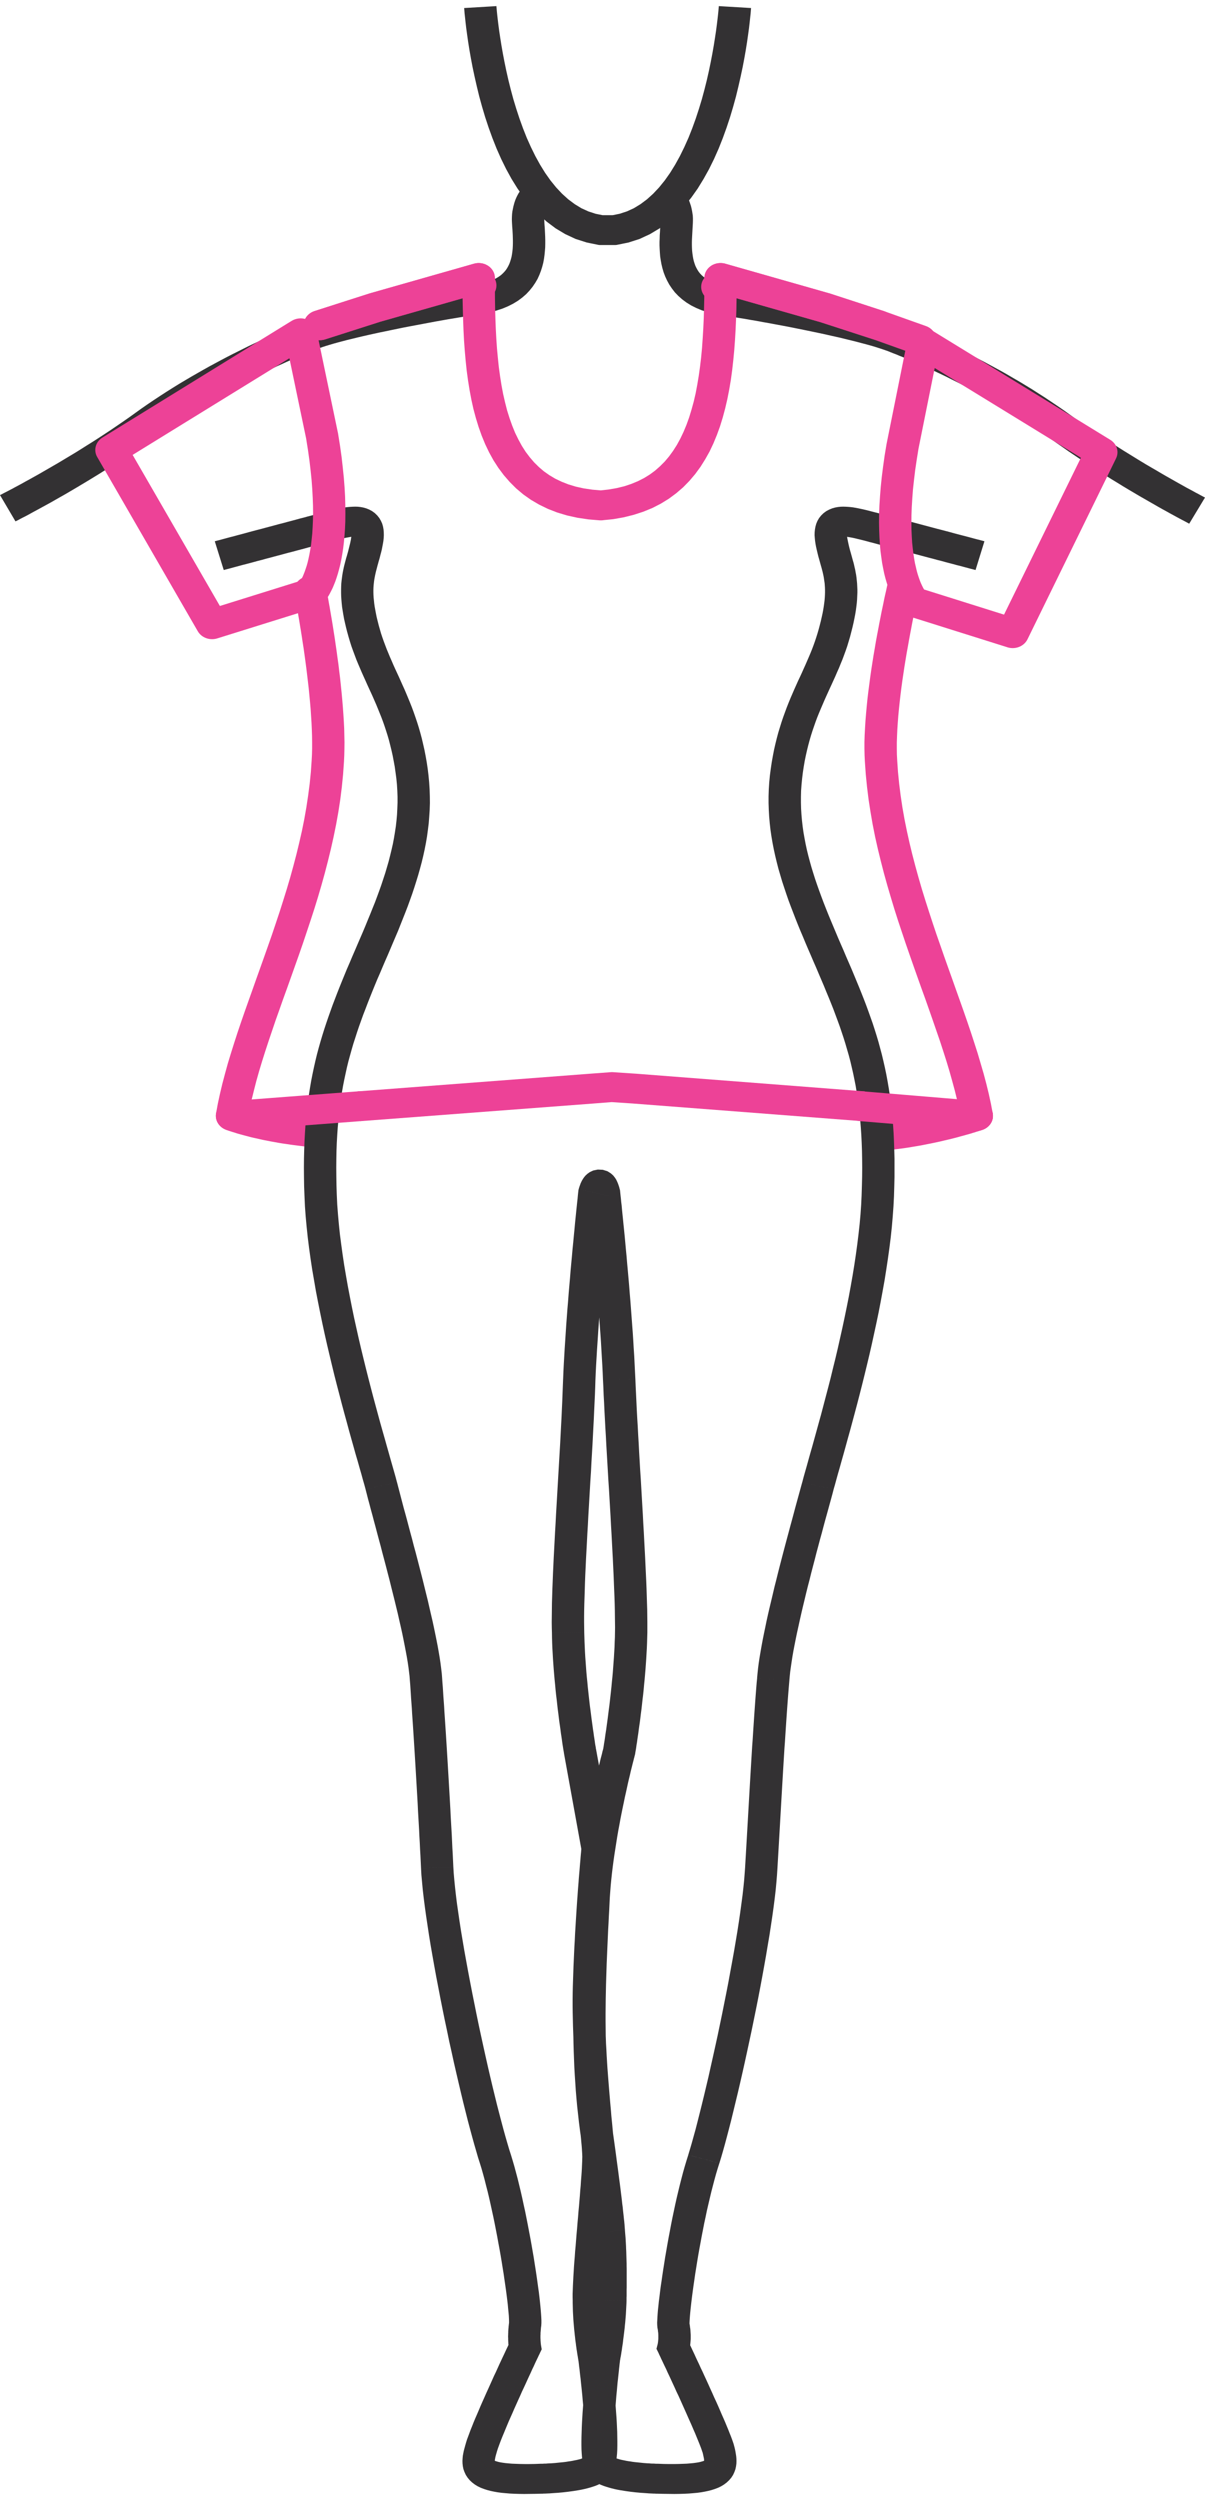 <?xml version="1.0" encoding="UTF-8"?>
<!DOCTYPE svg PUBLIC "-//W3C//DTD SVG 1.0//EN" "http://www.w3.org/TR/2001/REC-SVG-20010904/DTD/svg10.dtd">
<!-- Creator: CorelDRAW 2020 (64-Bit) -->
<svg xmlns="http://www.w3.org/2000/svg" xml:space="preserve" width="108px" height="224px" version="1.0" style="shape-rendering:geometricPrecision; text-rendering:geometricPrecision; image-rendering:optimizeQuality; fill-rule:evenodd; clip-rule:evenodd"
viewBox="0 0 16265000 33570000"
 xmlns:xlink="http://www.w3.org/1999/xlink"
 xmlns:xodm="http://www.corel.com/coreldraw/odm/2003">
 <defs>
  <style type="text/css">
   <![CDATA[
    .fil0 {fill:#ED4297;fill-rule:nonzero}
    .fil1 {fill:#333133;fill-rule:nonzero}
   ]]>
  </style>
 </defs>
 <g id="Capa_x0020_1">
  <g>
   <path class="fil0" d="M3046000 15160000c-111000,-44000 -162000,-163000 -115000,-266000 48000,-102000 176000,-149000 287000,-105000l-172000 371000zm1187000 -167000l-47000 402000 -67000 -7000 -65000 -8000 -63000 -8000 -62000 -8000 -59000 -9000 -57000 -8000 -55000 -9000 -54000 -10000 -51000 -9000 -50000 -10000 -47000 -9000 -45000 -10000 -43000 -10000 -42000 -9000 -39000 -9000 -37000 -10000 -35000 -9000 -33000 -9000 -30000 -8000 -29000 -8000 -27000 -8000 -24000 -8000 -23000 -7000 -20000 -6000 -18000 -6000 -16000 -5000 -14000 -5000 -11000 -4000 -9000 -4000 -7000 -2000 -6000 -2000 -2000 -1000 172000 -371000 0 -1000 1000 1000 3000 1000 7000 2000 8000 4000 11000 3000 12000 4000 15000 5000 16000 6000 19000 5000 21000 7000 23000 7000 24000 7000 28000 7000 29000 8000 31000 8000 33000 8000 35000 9000 37000 8000 39000 9000 42000 9000 43000 8000 45000 9000 47000 9000 49000 8000 51000 9000 53000 8000 55000 8000 56000 7000 59000 8000 60000 7000 63000 6000zm0 0c120000,12000 206000,112000 193000,223000 -13000,111000 -120000,191000 -240000,179000l47000 -402000z"/>
  </g>
  <g>
   <path class="fil0" d="M12003000 15435000c-120000,13000 -228000,-66000 -242000,-177000 -14000,-111000 72000,-211000 192000,-224000l50000 401000zm1105000 -650000l153000 378000 -3000 1000 -5000 2000 -8000 3000 -13000 4000 -14000 5000 -17000 5000 -21000 6000 -23000 8000 -25000 7000 -28000 9000 -31000 9000 -33000 9000 -35000 10000 -38000 10000 -39000 11000 -42000 11000 -43000 11000 -46000 11000 -47000 11000 -50000 12000 -50000 11000 -52000 11000 -55000 11000 -55000 11000 -56000 11000 -58000 10000 -60000 10000 -60000 10000 -61000 9000 -63000 8000 -63000 8000 -64000 7000 -50000 -401000 58000 -6000 58000 -8000 57000 -7000 57000 -9000 55000 -9000 55000 -9000 54000 -9000 52000 -10000 52000 -10000 49000 -11000 49000 -10000 48000 -11000 45000 -10000 44000 -11000 43000 -10000 40000 -11000 39000 -9000 37000 -10000 35000 -10000 32000 -9000 30000 -9000 29000 -8000 25000 -8000 24000 -7000 20000 -6000 19000 -6000 15000 -5000 13000 -4000 9000 -3000 7000 -2000 5000 -2000 0 0zm0 0c113000,-39000 239000,14000 281000,118000 42000,105000 -15000,221000 -128000,260000l-153000 -378000z"/>
  </g>
  <g>
   <path class="fil1" d="M8110000 2821000l0 403000 -33000 -2000 -157000 -32000 -150000 -48000 -140000 -65000 -130000 -78000 -120000 -90000 -111000 -100000 -103000 -109000 -94000 -116000 -87000 -123000 -80000 -129000 -73000 -133000 -67000 -136000 -62000 -140000 -56000 -141000 -51000 -141000 -47000 -142000 -42000 -141000 -38000 -138000 -33000 -136000 -30000 -132000 -27000 -127000 -23000 -121000 -20000 -114000 -17000 -107000 -14000 -98000 -12000 -88000 -9000 -77000 -7000 -66000 -6000 -54000 -3000 -39000 -2000 -25000 -1000 -10000 436000 -26000 0 6000 2000 22000 3000 37000 5000 49000 7000 62000 9000 74000 11000 84000 14000 93000 16000 101000 19000 109000 22000 115000 25000 121000 28000 124000 32000 128000 35000 130000 40000 132000 43000 131000 47000 130000 51000 129000 56000 125000 60000 122000 64000 116000 68000 110000 72000 102000 77000 95000 80000 85000 83000 75000 87000 65000 90000 55000 94000 43000 98000 32000 104000 21000 -33000 -2000zm0 403000l-17000 0 -16000 -2000 33000 2000zm183000 0l-183000 0 0 -403000 183000 0 33000 401000 -33000 2000zm33000 -2000l-16000 2000 -17000 0 33000 -2000zm1376000 -3222000l436000 26000 -1000 10000 -2000 25000 -3000 39000 -6000 54000 -7000 66000 -9000 77000 -12000 88000 -14000 98000 -17000 107000 -20000 114000 -23000 121000 -27000 127000 -30000 132000 -33000 136000 -38000 138000 -42000 141000 -47000 142000 -51000 141000 -56000 141000 -62000 140000 -67000 136000 -74000 133000 -79000 129000 -87000 123000 -94000 116000 -103000 109000 -111000 100000 -120000 90000 -130000 78000 -140000 65000 -150000 48000 -157000 32000 -66000 -399000 104000 -21000 98000 -32000 94000 -43000 90000 -55000 87000 -65000 83000 -75000 80000 -85000 77000 -95000 72000 -102000 68000 -110000 64000 -116000 60000 -122000 56000 -125000 51000 -129000 47000 -130000 43000 -131000 40000 -132000 35000 -130000 32000 -128000 28000 -124000 25000 -121000 22000 -115000 19000 -109000 16000 -101000 14000 -93000 11000 -84000 9000 -74000 7000 -62000 5000 -49000 3000 -37000 2000 -22000 0 -6000z"/>
  </g>
  <g>
   <path class="fil1" d="M7347000 2840000l-435000 -34000 1000 -8000 3000 -27000 5000 -25000 5000 -25000 5000 -23000 6000 -22000 6000 -22000 7000 -21000 7000 -20000 8000 -19000 8000 -18000 9000 -18000 9000 -17000 9000 -16000 10000 -15000 10000 -14000 11000 -14000 11000 -13000 11000 -13000 12000 -11000 12000 -11000 12000 -10000 12000 -9000 11000 -8000 14000 -8000 11000 -6000 11000 -6000 13000 -6000 9000 -4000 12000 -4000 9000 -3000 5000 -1000 14000 -4000 97000 394000 14000 -4000 3000 0 6000 -2000 9000 -3000 4000 -2000 8000 -4000 5000 -2000 4000 -3000 6000 -4000 4000 -2000 3000 -2000 3000 -3000 2000 -2000 2000 -2000 1000 -1000 0 0 1000 -1000 -1000 1000 -1000 2000 -2000 3000 -2000 3000 -2000 4000 -2000 6000 -3000 7000 -3000 8000 -3000 9000 -3000 10000 -3000 12000 -3000 13000 -3000 15000 -2000 15000 -3000 18000 1000 -8000zm-435000 -34000l0 -5000 1000 -3000 -1000 8000zm-382000 1341000l-73000 -398000 -2000 0 63000 -12000 55000 -15000 48000 -16000 43000 -17000 38000 -19000 32000 -20000 29000 -21000 24000 -22000 22000 -23000 20000 -24000 17000 -26000 15000 -27000 14000 -29000 11000 -30000 10000 -32000 9000 -34000 6000 -34000 5000 -36000 4000 -36000 2000 -38000 1000 -37000 0 -38000 -1000 -37000 -1000 -38000 -2000 -37000 -2000 -36000 -3000 -36000 -2000 -35000 -2000 -34000 -1000 -34000 1000 -35000 2000 -35000 435000 34000 -1000 12000 0 18000 1000 25000 1000 28000 2000 33000 3000 35000 2000 39000 2000 41000 2000 43000 1000 45000 0 48000 -1000 48000 -4000 50000 -5000 52000 -7000 52000 -10000 54000 -14000 54000 -17000 54000 -21000 55000 -25000 55000 -31000 53000 -36000 53000 -41000 51000 -46000 49000 -53000 46000 -58000 43000 -64000 39000 -69000 35000 -74000 31000 -79000 26000 -84000 22000 -89000 17000 -2000 1000zm2000 -1000l-2000 1000 -5000 1000 7000 -2000zm-2288000 494000l-177000 -369000 -2000 1000 44000 -18000 48000 -17000 50000 -17000 53000 -18000 57000 -17000 59000 -17000 63000 -17000 65000 -18000 68000 -17000 70000 -18000 73000 -17000 74000 -18000 77000 -17000 79000 -18000 80000 -17000 81000 -17000 83000 -18000 84000 -17000 85000 -17000 86000 -16000 86000 -17000 86000 -16000 87000 -16000 86000 -16000 87000 -15000 86000 -15000 85000 -15000 84000 -15000 84000 -13000 82000 -14000 81000 -13000 79000 -12000 73000 398000 -78000 12000 -80000 13000 -80000 13000 -82000 14000 -84000 14000 -84000 14000 -84000 15000 -85000 15000 -85000 16000 -85000 16000 -85000 16000 -85000 16000 -84000 16000 -83000 17000 -82000 17000 -81000 17000 -79000 16000 -78000 17000 -77000 17000 -74000 17000 -72000 17000 -69000 17000 -67000 16000 -64000 17000 -61000 16000 -58000 16000 -54000 16000 -50000 15000 -46000 15000 -41000 14000 -36000 13000 -31000 12000 -2000 1000zm2000 -1000l-2000 1000 5000 -2000 -3000 1000zm-2154000 1171000l-269000 -318000 0 0 85000 -61000 85000 -59000 86000 -58000 85000 -56000 85000 -55000 84000 -53000 84000 -52000 84000 -50000 83000 -49000 82000 -47000 81000 -46000 80000 -45000 80000 -43000 78000 -42000 76000 -40000 76000 -39000 74000 -37000 72000 -36000 70000 -35000 69000 -33000 67000 -31000 65000 -31000 63000 -28000 60000 -28000 58000 -26000 56000 -24000 53000 -23000 50000 -22000 48000 -20000 45000 -19000 41000 -17000 39000 -16000 177000 369000 -38000 16000 -40000 16000 -43000 18000 -46000 20000 -48000 21000 -52000 22000 -53000 23000 -56000 25000 -58000 27000 -61000 27000 -62000 29000 -64000 31000 -67000 32000 -68000 33000 -69000 35000 -71000 36000 -73000 37000 -73000 39000 -75000 40000 -77000 41000 -77000 43000 -77000 44000 -79000 45000 -80000 47000 -80000 48000 -80000 50000 -80000 51000 -81000 52000 -81000 53000 -81000 55000 -81000 56000 -81000 58000 0 0zm-1883000 1143000l-209000 -355000 2000 -1000 8000 -4000 13000 -6000 18000 -10000 23000 -12000 28000 -14000 32000 -17000 37000 -19000 40000 -22000 45000 -24000 48000 -26000 52000 -29000 55000 -30000 59000 -33000 61000 -34000 64000 -37000 66000 -38000 69000 -40000 71000 -41000 73000 -44000 75000 -45000 77000 -46000 77000 -48000 79000 -50000 80000 -50000 81000 -52000 81000 -53000 82000 -54000 82000 -56000 82000 -56000 82000 -57000 81000 -58000 269000 318000 -85000 60000 -85000 60000 -85000 58000 -85000 58000 -84000 56000 -84000 55000 -84000 53000 -82000 52000 -81000 51000 -80000 49000 -79000 48000 -77000 46000 -75000 45000 -73000 43000 -70000 41000 -69000 39000 -65000 37000 -63000 36000 -60000 33000 -57000 31000 -53000 29000 -50000 27000 -46000 25000 -41000 23000 -38000 20000 -34000 17000 -29000 15000 -24000 13000 -19000 10000 -14000 7000 -9000 4000 -3000 2000z"/>
  </g>
  <g>
   <path class="fil1" d="M4322000 6842000l120000 389000 0 0 -38000 9000 -40000 11000 -44000 12000 -48000 13000 -49000 13000 -52000 13000 -54000 15000 -56000 15000 -57000 15000 -59000 16000 -59000 15000 -59000 16000 -60000 16000 -60000 16000 -59000 16000 -58000 15000 -57000 16000 -56000 14000 -54000 15000 -52000 14000 -50000 13000 -47000 12000 -44000 12000 -41000 11000 -37000 10000 -33000 9000 -29000 8000 -24000 6000 -19000 5000 -15000 4000 -9000 3000 -3000 0 -121000 -388000 4000 -1000 8000 -2000 14000 -4000 20000 -5000 24000 -6000 29000 -8000 33000 -9000 37000 -10000 41000 -11000 44000 -11000 47000 -13000 50000 -13000 52000 -14000 54000 -15000 56000 -15000 57000 -15000 58000 -15000 59000 -16000 60000 -16000 60000 -16000 59000 -16000 59000 -15000 59000 -16000 57000 -15000 56000 -15000 54000 -15000 52000 -13000 50000 -14000 47000 -12000 44000 -12000 41000 -11000 37000 -10000 1000 0zm846000 416000l-430000 -67000 -1000 1000 4000 -24000 2000 -21000 1000 -16000 0 -12000 0 -8000 -1000 -2000 0 1000 2000 4000 5000 9000 8000 9000 9000 9000 11000 8000 10000 5000 7000 3000 4000 1000 0 0 -3000 0 -7000 0 -11000 0 -13000 1000 -17000 1000 -19000 3000 -21000 4000 -24000 4000 -25000 5000 -27000 6000 -28000 7000 -30000 7000 -31000 8000 -33000 8000 -33000 9000 -35000 10000 -120000 -389000 35000 -9000 34000 -9000 35000 -9000 34000 -9000 34000 -8000 33000 -8000 34000 -7000 33000 -7000 33000 -6000 33000 -6000 32000 -4000 34000 -3000 34000 -2000 34000 -1000 36000 1000 36000 4000 38000 7000 39000 11000 40000 16000 39000 21000 37000 27000 33000 32000 28000 35000 22000 38000 17000 38000 11000 39000 7000 39000 3000 38000 1000 39000 -2000 39000 -4000 39000 -7000 41000 0 0zm0 0l0 0 5000 -27000 -5000 27000zm-57000 1094000l-424000 95000 0 1000 -16000 -63000 -14000 -60000 -13000 -58000 -10000 -56000 -9000 -54000 -8000 -52000 -5000 -50000 -4000 -48000 -3000 -47000 -1000 -45000 0 -43000 1000 -42000 2000 -41000 4000 -39000 5000 -39000 5000 -36000 6000 -36000 7000 -35000 7000 -33000 8000 -33000 8000 -31000 8000 -30000 8000 -30000 9000 -29000 8000 -29000 8000 -28000 7000 -28000 7000 -28000 7000 -28000 7000 -28000 6000 -28000 6000 -30000 430000 67000 -7000 37000 -7000 36000 -8000 34000 -9000 33000 -8000 32000 -8000 31000 -9000 29000 -8000 30000 -8000 28000 -7000 27000 -7000 27000 -7000 26000 -6000 26000 -6000 27000 -5000 26000 -5000 27000 -4000 27000 -3000 27000 -3000 29000 -2000 30000 -1000 31000 0 32000 1000 34000 2000 36000 4000 38000 4000 40000 6000 43000 8000 44000 9000 48000 10000 50000 13000 53000 14000 55000 0 1000zm0 -1000l0 1000 0 1000 0 -2000zm673000 2030000l-434000 42000 0 0 -11000 -82000 -11000 -79000 -14000 -76000 -14000 -74000 -16000 -71000 -17000 -69000 -17000 -67000 -19000 -65000 -20000 -63000 -20000 -61000 -21000 -60000 -22000 -59000 -23000 -57000 -23000 -57000 -23000 -56000 -24000 -55000 -24000 -55000 -25000 -55000 -25000 -54000 -25000 -55000 -24000 -54000 -25000 -55000 -25000 -56000 -24000 -56000 -24000 -56000 -24000 -58000 -22000 -59000 -22000 -59000 -22000 -61000 -20000 -63000 -19000 -64000 -18000 -65000 424000 -95000 16000 56000 16000 56000 18000 54000 19000 54000 20000 53000 20000 53000 22000 53000 22000 53000 23000 52000 23000 54000 24000 53000 25000 54000 25000 54000 25000 56000 25000 56000 26000 57000 25000 59000 25000 60000 25000 61000 25000 63000 24000 65000 23000 66000 23000 68000 22000 70000 21000 73000 20000 75000 18000 77000 18000 79000 16000 82000 15000 85000 13000 87000 11000 91000 0 0zm-692000 2753000l-408000 -144000 1000 -2000 36000 -83000 35000 -83000 36000 -83000 35000 -82000 35000 -81000 35000 -81000 34000 -81000 33000 -81000 33000 -80000 32000 -80000 32000 -79000 30000 -80000 29000 -79000 28000 -79000 26000 -79000 26000 -79000 23000 -78000 23000 -79000 20000 -79000 19000 -78000 18000 -79000 15000 -79000 13000 -79000 12000 -79000 9000 -79000 7000 -80000 4000 -80000 3000 -80000 0 -81000 -3000 -81000 -5000 -82000 -8000 -82000 434000 -42000 9000 94000 6000 94000 3000 93000 1000 92000 -3000 92000 -6000 90000 -7000 91000 -11000 89000 -12000 89000 -15000 88000 -17000 87000 -19000 87000 -21000 87000 -23000 86000 -24000 85000 -26000 85000 -27000 85000 -28000 84000 -30000 84000 -30000 83000 -32000 83000 -33000 83000 -33000 83000 -33000 83000 -35000 82000 -35000 82000 -35000 83000 -35000 82000 -36000 82000 -35000 82000 -35000 83000 -36000 82000 1000 -2000zm-408000 -144000l0 -1000 1000 -1000 -1000 2000zm-138000 3054000l-436000 14000 0 0 -5000 -132000 -2000 -128000 -1000 -124000 1000 -121000 3000 -118000 4000 -114000 6000 -111000 7000 -109000 9000 -105000 11000 -103000 12000 -101000 14000 -98000 15000 -96000 16000 -94000 18000 -92000 19000 -90000 20000 -89000 21000 -87000 23000 -86000 24000 -85000 25000 -84000 26000 -83000 27000 -82000 28000 -82000 29000 -82000 29000 -81000 31000 -81000 31000 -81000 32000 -81000 33000 -82000 34000 -83000 34000 -83000 408000 144000 -34000 82000 -33000 81000 -32000 80000 -31000 79000 -30000 79000 -30000 77000 -28000 78000 -28000 78000 -26000 77000 -25000 78000 -25000 77000 -23000 79000 -22000 79000 -22000 80000 -20000 82000 -18000 82000 -18000 84000 -17000 86000 -15000 87000 -14000 90000 -12000 91000 -11000 94000 -10000 97000 -9000 99000 -7000 102000 -6000 106000 -4000 108000 -2000 112000 -1000 116000 1000 119000 2000 124000 4000 127000 0 0zm813000 3875000l-425000 93000 1000 3000 -17000 -63000 -20000 -69000 -21000 -77000 -24000 -83000 -25000 -89000 -28000 -95000 -28000 -101000 -30000 -106000 -31000 -111000 -31000 -115000 -33000 -120000 -33000 -123000 -33000 -127000 -34000 -130000 -34000 -133000 -33000 -136000 -33000 -138000 -33000 -140000 -32000 -142000 -31000 -143000 -30000 -145000 -29000 -145000 -28000 -145000 -25000 -146000 -25000 -145000 -22000 -145000 -20000 -144000 -18000 -144000 -15000 -142000 -13000 -140000 -10000 -138000 -6000 -137000 436000 -14000 6000 128000 10000 131000 12000 134000 14000 135000 18000 138000 19000 139000 21000 140000 24000 141000 25000 142000 27000 141000 28000 142000 29000 141000 31000 140000 31000 139000 32000 137000 33000 136000 33000 134000 33000 131000 33000 128000 33000 126000 33000 122000 32000 118000 31000 114000 31000 110000 30000 105000 28000 100000 27000 95000 25000 89000 24000 84000 22000 77000 20000 71000 17000 65000 1000 2000zm-1000 -2000l1000 2000 0 -1000 -1000 -1000zm610000 2646000l-436000 26000 0 0 -4000 -54000 -7000 -59000 -8000 -64000 -10000 -67000 -12000 -72000 -14000 -75000 -15000 -78000 -16000 -81000 -17000 -83000 -19000 -86000 -20000 -87000 -20000 -89000 -22000 -91000 -22000 -91000 -23000 -92000 -23000 -92000 -23000 -93000 -24000 -92000 -24000 -93000 -24000 -91000 -24000 -90000 -23000 -90000 -24000 -88000 -23000 -86000 -22000 -84000 -22000 -81000 -21000 -80000 -21000 -76000 -19000 -73000 -19000 -70000 -17000 -67000 -16000 -62000 425000 -93000 16000 62000 17000 65000 18000 69000 19000 73000 20000 76000 22000 79000 22000 81000 22000 84000 23000 87000 24000 88000 23000 90000 25000 91000 24000 92000 24000 93000 24000 93000 24000 94000 23000 94000 23000 93000 23000 93000 21000 92000 21000 91000 21000 90000 19000 88000 18000 87000 17000 84000 16000 82000 14000 79000 13000 77000 11000 74000 9000 71000 8000 67000 5000 65000 0 0zm151000 2544000l-436000 18000 0 0 -4000 -85000 -4000 -85000 -5000 -85000 -4000 -87000 -5000 -86000 -4000 -87000 -5000 -87000 -5000 -87000 -5000 -87000 -4000 -87000 -5000 -87000 -5000 -86000 -5000 -86000 -5000 -86000 -5000 -85000 -5000 -84000 -5000 -83000 -5000 -82000 -5000 -81000 -5000 -80000 -5000 -79000 -5000 -78000 -5000 -76000 -5000 -74000 -5000 -73000 -4000 -71000 -5000 -69000 -5000 -67000 -4000 -65000 -4000 -62000 -4000 -61000 -5000 -58000 436000 -26000 4000 58000 5000 61000 4000 63000 4000 65000 5000 67000 5000 70000 4000 71000 5000 73000 5000 74000 5000 77000 5000 77000 5000 79000 5000 80000 5000 82000 5000 82000 5000 84000 5000 84000 5000 85000 5000 86000 5000 86000 5000 87000 5000 87000 5000 87000 4000 87000 5000 88000 5000 87000 5000 87000 4000 87000 4000 87000 5000 86000 4000 85000 4000 85000 0 0zm778000 3888000l-420000 111000 1000 3000 -25000 -78000 -25000 -87000 -27000 -93000 -28000 -101000 -29000 -107000 -30000 -113000 -30000 -119000 -31000 -124000 -31000 -129000 -31000 -132000 -32000 -137000 -32000 -139000 -31000 -142000 -32000 -143000 -30000 -146000 -31000 -146000 -30000 -147000 -29000 -146000 -28000 -146000 -28000 -145000 -26000 -143000 -25000 -141000 -24000 -138000 -22000 -135000 -20000 -132000 -19000 -127000 -17000 -122000 -15000 -117000 -13000 -112000 -10000 -106000 -9000 -99000 -5000 -92000 436000 -18000 5000 83000 8000 92000 10000 100000 12000 107000 14000 113000 17000 118000 18000 124000 20000 129000 22000 132000 23000 136000 25000 138000 26000 142000 27000 142000 28000 145000 29000 144000 29000 145000 30000 145000 31000 144000 31000 142000 31000 140000 31000 138000 31000 134000 31000 131000 31000 127000 30000 122000 30000 116000 29000 111000 28000 105000 27000 97000 26000 90000 24000 81000 23000 72000 1000 3000zm-1000 -3000l1000 3000 0 0 -1000 -3000zm407000 2333000l-434000 -49000 3000 -15000 -1000 7000 0 -12000 0 -22000 -1000 -31000 -2000 -39000 -4000 -44000 -5000 -50000 -5000 -55000 -7000 -60000 -8000 -64000 -9000 -68000 -10000 -71000 -11000 -75000 -11000 -77000 -13000 -80000 -13000 -82000 -14000 -84000 -15000 -85000 -16000 -86000 -16000 -88000 -17000 -88000 -17000 -87000 -18000 -88000 -19000 -87000 -19000 -87000 -19000 -85000 -20000 -84000 -21000 -81000 -20000 -80000 -21000 -77000 -21000 -74000 -22000 -71000 420000 -111000 23000 76000 23000 79000 22000 82000 22000 83000 21000 86000 21000 87000 20000 88000 19000 89000 20000 90000 18000 90000 18000 91000 17000 90000 17000 89000 16000 89000 15000 87000 15000 86000 13000 84000 13000 82000 12000 80000 11000 77000 10000 74000 10000 70000 8000 67000 7000 63000 6000 59000 5000 55000 4000 50000 3000 45000 2000 42000 0 37000 -2000 37000 -6000 41000 3000 -15000zm-434000 -49000l1000 -8000 2000 -7000 -3000 15000zm417000 396000l-400000 -163000 -16000 112000 0 0 0 -5000 -1000 -3000 0 -1000 -1000 -5000 -1000 -6000 0 -6000 -1000 -6000 -1000 -7000 0 -7000 -1000 -9000 -1000 -9000 -1000 -10000 -1000 -9000 0 -12000 -1000 -11000 0 -11000 -1000 -12000 0 -14000 0 -13000 -1000 -13000 0 -14000 1000 -15000 0 -15000 1000 -15000 0 -16000 1000 -16000 1000 -16000 2000 -17000 1000 -17000 2000 -17000 2000 -18000 434000 49000 -2000 12000 -1000 12000 -1000 13000 -1000 12000 -1000 11000 -1000 12000 0 11000 0 11000 -1000 11000 0 11000 0 10000 0 10000 0 9000 1000 9000 0 9000 0 9000 1000 8000 0 7000 1000 8000 0 6000 1000 5000 0 6000 1000 6000 0 4000 1000 4000 0 4000 1000 1000 0 1000 0 5000 0 0 0 -2000 0 0 -16000 112000zm16000 -112000l10000 58000 -26000 54000 16000 -112000zm-598000 1450000l-421000 -108000 -1000 5000 10000 -35000 12000 -38000 15000 -40000 16000 -43000 17000 -46000 20000 -49000 20000 -51000 22000 -53000 24000 -55000 24000 -56000 24000 -57000 26000 -59000 26000 -58000 26000 -59000 27000 -59000 26000 -58000 26000 -58000 25000 -56000 26000 -54000 24000 -53000 23000 -51000 22000 -47000 21000 -45000 20000 -42000 18000 -39000 16000 -34000 14000 -29000 12000 -26000 9000 -20000 7000 -15000 5000 -9000 1000 -4000 400000 163000 -1000 3000 -4000 9000 -8000 15000 -9000 20000 -12000 25000 -14000 29000 -16000 34000 -17000 38000 -20000 41000 -20000 45000 -22000 47000 -23000 50000 -24000 53000 -25000 54000 -26000 55000 -25000 57000 -26000 57000 -26000 58000 -26000 58000 -25000 58000 -25000 56000 -25000 56000 -23000 55000 -22000 53000 -21000 51000 -20000 48000 -18000 45000 -16000 42000 -14000 38000 -12000 33000 -9000 28000 -7000 22000 -1000 5000zm1000 -5000l0 2000 -1000 3000 1000 -5000zm593000 157000l8000 404000 4000 0 -82000 2000 -78000 1000 -73000 1000 -69000 -1000 -65000 -2000 -62000 -3000 -58000 -5000 -55000 -5000 -52000 -7000 -50000 -9000 -47000 -10000 -45000 -12000 -43000 -14000 -42000 -16000 -41000 -20000 -38000 -23000 -37000 -28000 -33000 -31000 -29000 -35000 -24000 -37000 -18000 -39000 -14000 -39000 -8000 -39000 -4000 -37000 -1000 -36000 2000 -34000 3000 -33000 6000 -32000 6000 -31000 8000 -31000 8000 -29000 8000 -30000 421000 108000 -7000 23000 -6000 22000 -5000 20000 -3000 17000 -3000 15000 -1000 11000 0 9000 0 6000 0 3000 0 -1000 -1000 -4000 -3000 -4000 -3000 -5000 -3000 -4000 -2000 -2000 -1000 0 4000 2000 7000 3000 12000 5000 17000 5000 21000 6000 27000 6000 32000 5000 36000 5000 42000 4000 46000 4000 52000 2000 56000 2000 61000 1000 67000 0 71000 -1000 77000 -3000 4000 0zm-4000 0l3000 0 1000 0 -4000 0zm602000 -85000l341000 252000 6000 -6000 -33000 35000 -35000 29000 -35000 24000 -36000 19000 -35000 17000 -35000 14000 -36000 12000 -36000 11000 -36000 10000 -37000 9000 -37000 8000 -37000 7000 -37000 6000 -37000 6000 -37000 5000 -36000 5000 -35000 4000 -35000 4000 -33000 3000 -33000 3000 -31000 2000 -30000 2000 -28000 2000 -25000 2000 -24000 1000 -22000 1000 -18000 1000 -17000 0 -12000 1000 -10000 0 -6000 0 -3000 0 -8000 -404000 0 0 5000 0 8000 0 11000 0 14000 -1000 16000 -1000 19000 0 21000 -2000 23000 -1000 24000 -1000 26000 -2000 28000 -2000 28000 -3000 30000 -3000 30000 -3000 30000 -3000 31000 -4000 30000 -5000 29000 -4000 29000 -5000 28000 -6000 27000 -5000 24000 -6000 24000 -6000 20000 -7000 17000 -6000 15000 -5000 10000 -5000 6000 -3000 1000 -1000 -4000 3000 -7000 9000 5000 -7000zm-5000 7000l2000 -3000 3000 -4000 -5000 7000zm-82000 -1309000l430000 -69000 1000 10000 1000 4000 1000 11000 3000 19000 3000 24000 3000 31000 5000 35000 5000 42000 5000 45000 5000 49000 6000 54000 6000 56000 6000 59000 6000 62000 6000 63000 5000 65000 5000 66000 5000 67000 5000 66000 4000 67000 3000 65000 3000 65000 1000 63000 1000 61000 0 59000 -1000 57000 -3000 54000 -5000 51000 -6000 50000 -9000 47000 -12000 48000 -21000 50000 -39000 58000 -341000 -252000 -16000 23000 -1000 3000 3000 -11000 4000 -23000 4000 -31000 3000 -38000 2000 -43000 1000 -48000 0 -52000 0 -56000 -2000 -58000 -2000 -60000 -3000 -62000 -4000 -63000 -4000 -64000 -5000 -64000 -5000 -64000 -6000 -63000 -5000 -61000 -6000 -60000 -6000 -58000 -6000 -55000 -5000 -52000 -6000 -48000 -5000 -45000 -4000 -39000 -5000 -35000 -3000 -30000 -3000 -24000 -2000 -17000 -2000 -11000 0 -3000 2000 10000zm430000 -69000l1000 4000 0 6000 -1000 -10000zm-509000 -748000l436000 -10000 0 5000 1000 35000 0 34000 1000 34000 1000 34000 2000 35000 2000 34000 2000 33000 3000 34000 2000 33000 3000 32000 3000 31000 3000 31000 4000 30000 3000 30000 3000 28000 4000 28000 3000 26000 3000 25000 4000 24000 3000 23000 3000 21000 3000 19000 3000 19000 3000 16000 2000 15000 2000 13000 2000 11000 2000 9000 1000 7000 1000 6000 1000 2000 0 1000 -430000 69000 -1000 -1000 -1000 -6000 -1000 -5000 -1000 -8000 -2000 -10000 -2000 -13000 -2000 -14000 -3000 -16000 -3000 -18000 -3000 -19000 -3000 -22000 -4000 -22000 -3000 -24000 -4000 -26000 -3000 -27000 -4000 -28000 -4000 -29000 -3000 -31000 -4000 -31000 -3000 -33000 -4000 -33000 -3000 -34000 -3000 -35000 -3000 -36000 -3000 -36000 -2000 -37000 -2000 -37000 -2000 -37000 -1000 -38000 -1000 -39000 -1000 -38000 0 -39000 0 5000zm436000 -10000l0 3000 0 2000 0 -5000zm-307000 -1951000l437000 -15000 0 0 0 36000 0 39000 -1000 43000 -2000 47000 -3000 51000 -3000 55000 -4000 58000 -5000 62000 -5000 65000 -5000 67000 -6000 70000 -6000 71000 -6000 74000 -6000 74000 -7000 76000 -6000 76000 -7000 76000 -6000 76000 -7000 76000 -6000 75000 -6000 74000 -6000 72000 -5000 71000 -5000 68000 -4000 66000 -4000 62000 -3000 59000 -3000 55000 -2000 51000 -1000 46000 0 41000 0 34000 -436000 10000 -1000 -43000 0 -48000 2000 -51000 2000 -55000 3000 -59000 3000 -62000 4000 -64000 4000 -68000 5000 -69000 6000 -72000 5000 -73000 7000 -75000 6000 -76000 6000 -76000 7000 -77000 6000 -76000 7000 -76000 6000 -76000 7000 -74000 6000 -73000 6000 -71000 5000 -69000 6000 -66000 4000 -64000 5000 -60000 4000 -56000 3000 -52000 2000 -48000 2000 -43000 1000 -37000 1000 -30000 -1000 -22000 0 0zm0 0l0 0 0 6000 0 -6000zm-129000 -2191000l436000 8000 0 -2000 0 85000 0 86000 1000 85000 1000 86000 3000 85000 2000 85000 4000 85000 3000 84000 5000 83000 4000 83000 5000 81000 5000 80000 6000 79000 6000 78000 6000 76000 6000 74000 6000 72000 6000 71000 6000 68000 6000 66000 5000 64000 6000 61000 6000 59000 5000 56000 5000 53000 4000 50000 4000 47000 4000 44000 3000 41000 3000 38000 2000 34000 2000 31000 -437000 15000 -1000 -25000 -2000 -30000 -2000 -35000 -3000 -38000 -4000 -42000 -4000 -46000 -5000 -50000 -4000 -52000 -6000 -56000 -5000 -59000 -6000 -62000 -6000 -64000 -6000 -67000 -6000 -69000 -6000 -71000 -6000 -74000 -6000 -75000 -6000 -77000 -6000 -79000 -5000 -81000 -6000 -82000 -5000 -83000 -5000 -84000 -4000 -85000 -4000 -87000 -3000 -86000 -3000 -88000 -2000 -88000 -2000 -88000 -1000 -89000 0 -88000 1000 -89000 0 -2000zm0 2000l0 -2000 0 3000 0 -1000zm121000 -1917000l431000 -67000 2000 51000 0 3000 -1000 8000 -1000 14000 -2000 20000 -2000 24000 -3000 30000 -3000 34000 -3000 39000 -4000 43000 -4000 47000 -4000 51000 -4000 55000 -5000 59000 -5000 61000 -5000 65000 -5000 68000 -5000 71000 -5000 73000 -5000 75000 -5000 78000 -5000 79000 -5000 81000 -5000 83000 -4000 84000 -5000 85000 -4000 86000 -4000 87000 -3000 87000 -4000 87000 -3000 88000 -2000 87000 -3000 87000 -436000 -8000 2000 -89000 3000 -89000 3000 -89000 3000 -89000 4000 -89000 4000 -88000 4000 -87000 5000 -86000 4000 -85000 5000 -84000 5000 -82000 5000 -80000 5000 -79000 5000 -76000 5000 -74000 6000 -71000 5000 -69000 5000 -65000 4000 -62000 5000 -60000 5000 -55000 4000 -52000 4000 -48000 4000 -43000 3000 -40000 3000 -34000 3000 -30000 2000 -25000 2000 -20000 1000 -14000 1000 -9000 0 -3000 2000 51000zm431000 -67000l5000 25000 -3000 26000 -2000 -51000zm-237000 -1306000l237000 1306000 -431000 67000 -237000 -1306000 0 -3000 431000 -64000zm-431000 67000l0 -2000 0 -1000 0 3000zm-164000 -1632000l436000 -11000 0 3000 2000 65000 2000 65000 3000 67000 3000 67000 4000 68000 5000 68000 5000 68000 5000 68000 6000 67000 7000 67000 6000 66000 7000 65000 7000 64000 7000 62000 7000 61000 8000 59000 7000 56000 7000 55000 7000 52000 7000 50000 6000 46000 7000 44000 5000 40000 6000 37000 5000 34000 4000 29000 4000 26000 4000 21000 3000 17000 1000 12000 2000 7000 0 2000 -431000 62000 -1000 -3000 -1000 -8000 -2000 -13000 -3000 -17000 -4000 -22000 -4000 -27000 -5000 -30000 -5000 -34000 -5000 -38000 -6000 -41000 -7000 -45000 -6000 -48000 -7000 -50000 -8000 -54000 -7000 -56000 -7000 -58000 -8000 -60000 -7000 -63000 -7000 -64000 -8000 -65000 -7000 -67000 -6000 -68000 -7000 -69000 -6000 -69000 -6000 -71000 -5000 -70000 -5000 -71000 -4000 -71000 -4000 -70000 -3000 -71000 -2000 -70000 -1000 -68000 0 2000zm436000 -11000l0 1000 0 2000 0 -3000zm-285000 -3420000l436000 16000 0 -2000 -3000 101000 -4000 104000 -5000 107000 -5000 109000 -5000 112000 -6000 114000 -6000 116000 -6000 118000 -7000 119000 -7000 119000 -6000 120000 -8000 121000 -7000 121000 -7000 121000 -7000 120000 -7000 119000 -6000 118000 -7000 117000 -6000 116000 -6000 113000 -6000 111000 -5000 109000 -5000 106000 -4000 103000 -3000 99000 -3000 96000 -3000 91000 -2000 88000 -1000 82000 0 78000 1000 72000 1000 66000 -436000 11000 -2000 -71000 -1000 -77000 1000 -82000 1000 -85000 1000 -90000 3000 -94000 3000 -98000 4000 -101000 4000 -104000 5000 -107000 5000 -110000 6000 -112000 6000 -114000 6000 -116000 7000 -118000 6000 -118000 7000 -120000 7000 -120000 7000 -121000 7000 -121000 7000 -120000 7000 -120000 7000 -119000 7000 -119000 6000 -117000 6000 -115000 6000 -113000 5000 -111000 5000 -108000 4000 -106000 4000 -103000 4000 -99000 0 -2000zm0 2000l0 -2000 0 0 0 2000zm210000 -2561000l425000 95000 5000 -27000 -1000 4000 -1000 12000 -2000 21000 -3000 28000 -4000 35000 -4000 43000 -5000 48000 -6000 56000 -6000 61000 -7000 66000 -7000 72000 -7000 76000 -8000 81000 -8000 85000 -8000 88000 -9000 92000 -9000 95000 -8000 98000 -9000 100000 -9000 102000 -8000 103000 -9000 105000 -8000 106000 -8000 106000 -8000 106000 -7000 106000 -7000 106000 -7000 104000 -6000 104000 -6000 101000 -5000 100000 -4000 97000 -436000 -16000 4000 -99000 5000 -102000 6000 -103000 6000 -105000 7000 -105000 7000 -107000 7000 -107000 8000 -108000 8000 -107000 9000 -106000 8000 -106000 9000 -104000 9000 -103000 8000 -101000 9000 -98000 9000 -96000 8000 -92000 9000 -89000 8000 -86000 8000 -81000 7000 -77000 7000 -72000 7000 -67000 6000 -61000 6000 -56000 5000 -49000 5000 -43000 3000 -35000 3000 -29000 2000 -20000 2000 -13000 0 -5000 5000 -27000zm-5000 27000l2000 -14000 3000 -13000 -5000 27000zm564000 0l-434000 41000 4000 26000 -4000 -16000 -4000 -12000 -3000 -7000 -1000 -4000 1000 2000 4000 7000 11000 14000 21000 19000 35000 21000 52000 17000 57000 3000 52000 -11000 36000 -17000 23000 -16000 13000 -13000 8000 -9000 5000 -6000 1000 -2000 0 -1000 0 1000 -1000 2000 -1000 3000 -2000 4000 -1000 4000 -2000 4000 -1000 3000 -1000 4000 -1000 3000 -1000 2000 0 3000 0 -1000 0 0 -425000 -95000 1000 -2000 1000 -4000 1000 -4000 2000 -7000 2000 -7000 3000 -8000 3000 -10000 4000 -10000 4000 -11000 4000 -12000 6000 -13000 6000 -13000 7000 -14000 9000 -15000 10000 -16000 13000 -18000 17000 -20000 24000 -22000 32000 -23000 46000 -22000 63000 -13000 68000 3000 63000 20000 46000 29000 32000 29000 22000 28000 17000 26000 12000 25000 11000 25000 9000 25000 9000 27000 7000 28000 5000 26000zm-5000 -26000l4000 13000 1000 13000 -5000 -26000zm211000 2558000l-437000 16000 0 0 -4000 -97000 -5000 -100000 -6000 -102000 -6000 -103000 -6000 -104000 -7000 -106000 -8000 -106000 -7000 -106000 -8000 -106000 -9000 -106000 -8000 -105000 -9000 -103000 -8000 -102000 -9000 -100000 -9000 -98000 -8000 -95000 -9000 -92000 -8000 -88000 -8000 -85000 -8000 -81000 -8000 -76000 -7000 -72000 -6000 -66000 -7000 -61000 -5000 -55000 -5000 -49000 -5000 -43000 -3000 -35000 -3000 -28000 -3000 -21000 -1000 -12000 0 -4000 434000 -41000 1000 5000 1000 13000 2000 20000 3000 29000 4000 35000 4000 43000 6000 49000 5000 56000 6000 61000 7000 67000 7000 72000 8000 77000 8000 81000 8000 86000 8000 89000 9000 92000 8000 96000 9000 98000 9000 101000 9000 103000 8000 104000 9000 106000 8000 106000 8000 107000 8000 108000 8000 107000 7000 107000 6000 106000 7000 104000 5000 104000 5000 101000 5000 99000 0 0zm162000 3429000l-437000 -6000 0 0 1000 -67000 -1000 -72000 -1000 -78000 -1000 -83000 -2000 -88000 -3000 -91000 -4000 -96000 -4000 -100000 -4000 -103000 -5000 -106000 -5000 -108000 -6000 -112000 -6000 -113000 -6000 -116000 -7000 -117000 -6000 -118000 -7000 -119000 -7000 -120000 -7000 -121000 -8000 -121000 -7000 -120000 -7000 -121000 -7000 -119000 -7000 -119000 -6000 -117000 -7000 -116000 -6000 -114000 -6000 -112000 -5000 -109000 -6000 -107000 -4000 -104000 -5000 -100000 437000 -16000 4000 100000 5000 102000 5000 106000 5000 109000 6000 111000 7000 114000 6000 115000 7000 117000 6000 118000 7000 119000 7000 121000 8000 120000 7000 121000 7000 121000 7000 120000 7000 120000 6000 118000 7000 118000 6000 116000 6000 114000 6000 112000 5000 110000 5000 107000 5000 104000 4000 101000 3000 97000 3000 94000 3000 90000 1000 85000 1000 81000 0 76000 0 72000 0 0zm-169000 1649000l-423000 -98000 -4000 18000 0 -2000 1000 -7000 2000 -12000 3000 -17000 3000 -21000 4000 -26000 5000 -29000 5000 -34000 5000 -37000 6000 -40000 7000 -44000 6000 -46000 7000 -50000 7000 -52000 7000 -55000 7000 -56000 8000 -59000 7000 -61000 7000 -62000 7000 -64000 7000 -65000 6000 -66000 7000 -67000 6000 -67000 5000 -68000 5000 -68000 5000 -68000 4000 -68000 4000 -67000 2000 -67000 3000 -65000 1000 -65000 437000 6000 -2000 69000 -2000 69000 -3000 71000 -4000 70000 -4000 71000 -5000 71000 -5000 70000 -6000 71000 -6000 69000 -7000 69000 -6000 68000 -7000 67000 -8000 65000 -7000 64000 -7000 63000 -8000 60000 -7000 58000 -7000 56000 -8000 54000 -7000 50000 -6000 48000 -7000 45000 -6000 41000 -5000 38000 -6000 34000 -4000 31000 -4000 26000 -4000 22000 -3000 17000 -2000 13000 -1000 8000 -1000 3000 -4000 18000zm4000 -18000l-1000 9000 -3000 9000 4000 -18000zm-342000 1942000l-436000 -18000 0 -2000 6000 -87000 7000 -87000 8000 -87000 10000 -88000 11000 -88000 11000 -88000 12000 -87000 13000 -86000 14000 -86000 14000 -85000 14000 -83000 15000 -82000 15000 -80000 16000 -78000 15000 -76000 15000 -74000 15000 -71000 15000 -68000 14000 -64000 14000 -62000 13000 -58000 13000 -54000 12000 -50000 11000 -46000 10000 -42000 10000 -37000 8000 -31000 6000 -27000 6000 -21000 4000 -15000 2000 -10000 2000 -4000 423000 98000 0 2000 -3000 9000 -3000 15000 -6000 20000 -6000 26000 -8000 30000 -9000 36000 -10000 40000 -11000 44000 -11000 49000 -13000 53000 -13000 56000 -13000 60000 -14000 64000 -15000 66000 -14000 69000 -15000 71000 -15000 74000 -15000 76000 -14000 78000 -15000 79000 -14000 81000 -13000 82000 -13000 83000 -13000 83000 -12000 84000 -11000 84000 -10000 83000 -9000 84000 -8000 83000 -7000 82000 -5000 80000 0 -2000zm-436000 -18000l0 -1000 0 -1000 0 2000zm467000 3110000l-433000 53000 0 -2000 -14000 -109000 -12000 -108000 -12000 -108000 -10000 -108000 -9000 -107000 -7000 -107000 -7000 -106000 -6000 -106000 -4000 -105000 -4000 -105000 -3000 -105000 -2000 -103000 -1000 -103000 -1000 -102000 0 -102000 1000 -100000 1000 -100000 2000 -99000 2000 -99000 3000 -97000 3000 -96000 4000 -96000 3000 -94000 4000 -93000 4000 -92000 5000 -91000 4000 -90000 5000 -89000 4000 -87000 4000 -86000 5000 -85000 4000 -83000 436000 18000 -4000 84000 -4000 85000 -5000 86000 -4000 87000 -5000 88000 -4000 90000 -4000 90000 -4000 91000 -4000 92000 -4000 94000 -3000 94000 -3000 94000 -3000 96000 -2000 96000 -2000 97000 -1000 98000 -1000 99000 0 99000 1000 99000 1000 101000 2000 101000 3000 101000 3000 102000 5000 102000 5000 102000 7000 103000 7000 103000 9000 104000 9000 104000 11000 104000 12000 104000 13000 104000 0 -2000zm-433000 53000l0 -2000 0 0 0 2000zm606000 1341000l-435000 32000 -1000 -8000 1000 2000 -1000 -3000 0 -3000 0 -4000 -1000 -7000 0 -9000 -1000 -11000 -1000 -14000 -2000 -16000 -1000 -18000 -2000 -21000 -3000 -24000 -3000 -27000 -3000 -30000 -3000 -33000 -4000 -36000 -5000 -39000 -5000 -43000 -5000 -47000 -6000 -50000 -7000 -54000 -7000 -58000 -8000 -62000 -9000 -66000 -9000 -70000 -10000 -75000 -10000 -79000 -12000 -84000 -12000 -89000 -13000 -93000 -13000 -99000 -15000 -103000 433000 -53000 15000 104000 14000 99000 13000 94000 12000 89000 11000 85000 11000 80000 10000 75000 9000 71000 9000 67000 8000 62000 7000 59000 7000 55000 6000 51000 5000 47000 6000 44000 4000 41000 4000 37000 4000 34000 3000 31000 3000 27000 3000 25000 2000 23000 2000 20000 1000 17000 1000 15000 1000 13000 1000 10000 1000 9000 0 7000 1000 5000 0 2000 0 4000 -1000 -8000zm-435000 32000l0 -3000 -1000 -5000 1000 8000zm457000 917000l-436000 -11000 0 5000 0 -18000 0 -18000 0 -20000 0 -21000 0 -22000 0 -23000 1000 -23000 0 -24000 0 -26000 0 -26000 0 -26000 0 -28000 0 -28000 0 -28000 0 -30000 0 -29000 0 -31000 -1000 -31000 0 -31000 -1000 -32000 0 -32000 -1000 -32000 -1000 -32000 -2000 -33000 -1000 -33000 -2000 -33000 -1000 -34000 -2000 -33000 -2000 -34000 -3000 -33000 -2000 -34000 -3000 -33000 435000 -32000 3000 36000 3000 35000 3000 36000 2000 36000 2000 36000 2000 35000 1000 35000 2000 35000 1000 35000 1000 34000 1000 34000 1000 34000 1000 33000 0 32000 1000 32000 0 32000 0 30000 0 31000 0 29000 0 29000 0 28000 0 27000 0 27000 0 25000 -1000 25000 0 24000 0 22000 0 22000 0 20000 -1000 19000 0 19000 0 16000 0 6000zm0 -6000l0 3000 0 3000 0 -6000zm-87000 810000l-434000 -45000 2000 -12000 0 -1000 0 -3000 1000 -5000 2000 -7000 1000 -10000 2000 -11000 2000 -13000 3000 -15000 3000 -16000 3000 -19000 3000 -19000 3000 -21000 3000 -23000 4000 -24000 4000 -25000 3000 -27000 4000 -27000 4000 -29000 3000 -30000 4000 -30000 3000 -31000 4000 -32000 3000 -32000 3000 -33000 3000 -34000 3000 -34000 3000 -34000 2000 -34000 2000 -35000 2000 -34000 2000 -35000 1000 -35000 436000 11000 -1000 38000 -2000 38000 -2000 38000 -2000 38000 -2000 37000 -3000 37000 -3000 36000 -3000 36000 -4000 36000 -3000 34000 -4000 34000 -4000 34000 -4000 32000 -4000 31000 -4000 30000 -3000 29000 -4000 29000 -4000 26000 -4000 26000 -3000 24000 -4000 23000 -3000 20000 -3000 20000 -3000 17000 -3000 17000 -3000 14000 -2000 12000 -1000 10000 -2000 8000 -1000 7000 -1000 4000 0 1000 2000 -12000zm-434000 -45000l1000 -7000 1000 -5000 -2000 12000zm345000 1359000l-342000 252000 -5000 -6000 -35000 -58000 -18000 -49000 -12000 -46000 -8000 -47000 -5000 -49000 -4000 -50000 -3000 -54000 -1000 -57000 0 -58000 1000 -61000 2000 -63000 2000 -65000 3000 -65000 4000 -66000 4000 -67000 5000 -66000 5000 -66000 5000 -65000 6000 -63000 5000 -62000 6000 -59000 6000 -56000 5000 -53000 5000 -50000 5000 -45000 4000 -41000 4000 -36000 4000 -30000 3000 -25000 2000 -18000 1000 -11000 1000 -4000 434000 45000 -1000 3000 -1000 12000 -2000 17000 -3000 24000 -3000 29000 -4000 35000 -4000 40000 -5000 45000 -5000 48000 -6000 52000 -5000 55000 -5000 58000 -6000 60000 -5000 62000 -5000 63000 -5000 63000 -5000 64000 -4000 64000 -3000 64000 -3000 62000 -3000 60000 -1000 58000 -1000 56000 0 52000 1000 49000 2000 44000 3000 38000 3000 32000 4000 23000 3000 13000 -1000 -2000 -14000 -22000 -5000 -7000zm-342000 252000l-3000 -3000 -2000 -3000 5000 6000zm943000 -167000l-15000 404000 3000 0 -3000 0 -6000 0 -9000 0 -13000 -1000 -16000 0 -18000 -1000 -21000 -1000 -24000 -1000 -25000 -2000 -28000 -2000 -29000 -2000 -31000 -2000 -32000 -3000 -34000 -3000 -34000 -4000 -35000 -4000 -36000 -5000 -36000 -5000 -37000 -6000 -37000 -6000 -37000 -7000 -37000 -8000 -36000 -9000 -36000 -10000 -36000 -11000 -36000 -12000 -36000 -14000 -35000 -16000 -35000 -19000 -35000 -22000 -35000 -28000 -33000 -33000 342000 -252000 -6000 -6000 -2000 -1000 2000 1000 8000 4000 11000 5000 15000 6000 18000 6000 21000 6000 23000 7000 26000 6000 26000 5000 28000 6000 29000 5000 29000 4000 30000 5000 31000 4000 30000 3000 29000 3000 29000 3000 28000 3000 27000 2000 26000 2000 25000 1000 22000 2000 21000 1000 19000 0 15000 1000 14000 1000 11000 0 8000 0 5000 0 0 0 3000 0zm-3000 0l3000 0 -3000 0 0 0zm605000 -150000l420000 -112000 2000 9000 8000 29000 7000 29000 6000 30000 5000 30000 5000 32000 3000 32000 1000 34000 -1000 35000 -5000 37000 -8000 38000 -14000 39000 -18000 39000 -24000 37000 -29000 34000 -33000 31000 -37000 28000 -38000 23000 -41000 20000 -42000 16000 -43000 14000 -46000 12000 -47000 10000 -50000 9000 -52000 7000 -55000 5000 -59000 5000 -62000 3000 -65000 2000 -70000 1000 -74000 -1000 -78000 -1000 -83000 -2000 15000 -404000 78000 3000 72000 1000 68000 0 61000 -1000 57000 -2000 52000 -2000 47000 -4000 42000 -4000 37000 -5000 32000 -5000 27000 -6000 21000 -6000 17000 -5000 12000 -5000 7000 -3000 4000 -2000 -1000 0 -2000 2000 -3000 4000 -3000 4000 -2000 5000 -1000 2000 0 1000 0 -3000 0 -7000 0 -9000 -1000 -12000 -2000 -15000 -4000 -18000 -4000 -20000 -5000 -22000 -6000 -25000 2000 9000zm420000 -112000l1000 5000 1000 4000 -2000 -9000zm-1026000 -1355000l425000 91000 -13000 -127000 2000 4000 4000 9000 7000 15000 10000 20000 12000 25000 14000 30000 16000 34000 18000 38000 19000 42000 21000 45000 23000 48000 23000 51000 25000 52000 25000 55000 26000 56000 26000 57000 26000 58000 27000 59000 26000 59000 27000 58000 26000 58000 25000 58000 24000 56000 24000 54000 23000 53000 21000 51000 20000 48000 18000 46000 17000 42000 15000 40000 13000 37000 11000 33000 -420000 112000 -8000 -23000 -10000 -30000 -13000 -34000 -15000 -38000 -17000 -42000 -19000 -46000 -20000 -49000 -22000 -50000 -23000 -54000 -24000 -54000 -25000 -56000 -25000 -57000 -26000 -58000 -26000 -58000 -26000 -58000 -26000 -58000 -27000 -56000 -25000 -56000 -25000 -54000 -24000 -52000 -23000 -50000 -23000 -48000 -20000 -45000 -20000 -41000 -18000 -38000 -16000 -34000 -14000 -29000 -11000 -25000 -10000 -20000 -7000 -15000 -4000 -9000 -1000 -3000 -13000 -127000zm13000 127000l-30000 -61000 17000 -66000 13000 127000zm-17000 -345000l433000 -53000 -2000 -10000 4000 19000 3000 18000 2000 19000 3000 17000 2000 18000 1000 17000 1000 17000 1000 17000 1000 16000 0 15000 0 15000 0 15000 0 13000 -1000 14000 -1000 14000 -1000 12000 -1000 13000 -1000 10000 -1000 11000 -1000 11000 -1000 9000 -2000 10000 -1000 8000 -1000 7000 -2000 8000 -1000 7000 -1000 6000 -1000 2000 0 4000 -2000 9000 -1000 1000 0 0 -425000 -91000 0 0 0 -1000 -1000 5000 0 -1000 1000 -4000 0 -2000 1000 -3000 0 -2000 1000 -5000 1000 -4000 0 -4000 1000 -6000 1000 -6000 0 -6000 1000 -8000 1000 -7000 0 -7000 1000 -8000 0 -8000 0 -9000 0 -9000 0 -9000 0 -10000 0 -9000 -1000 -10000 0 -10000 -1000 -10000 -2000 -11000 -1000 -11000 -1000 -11000 -2000 -11000 -2000 -11000 -2000 -10000zm2000 10000l-1000 -5000 -1000 -5000 2000 10000zm414000 -2342000l420000 112000 -1000 2000 -22000 70000 -22000 74000 -21000 76000 -21000 80000 -21000 81000 -20000 84000 -20000 85000 -20000 86000 -18000 87000 -19000 88000 -17000 88000 -17000 87000 -16000 88000 -16000 86000 -15000 85000 -14000 84000 -13000 82000 -13000 80000 -11000 77000 -11000 75000 -10000 72000 -9000 68000 -8000 64000 -7000 60000 -6000 55000 -5000 50000 -4000 45000 -3000 39000 -2000 32000 -1000 25000 0 14000 0 -2000 -433000 53000 -3000 -36000 -1000 -34000 2000 -36000 2000 -40000 3000 -45000 4000 -50000 6000 -54000 6000 -59000 8000 -62000 8000 -67000 9000 -71000 11000 -73000 11000 -77000 12000 -80000 13000 -82000 13000 -84000 15000 -86000 15000 -87000 16000 -89000 17000 -89000 17000 -91000 18000 -90000 19000 -90000 19000 -90000 20000 -90000 21000 -88000 21000 -87000 22000 -86000 22000 -84000 23000 -81000 24000 -80000 24000 -76000 -1000 2000zm420000 112000l-1000 2000 0 2000 1000 -4000zm348000 -4002000l436000 22000 0 -2000 -6000 92000 -8000 99000 -10000 106000 -13000 112000 -15000 117000 -17000 122000 -19000 127000 -20000 132000 -23000 135000 -23000 138000 -25000 141000 -26000 143000 -27000 145000 -28000 146000 -29000 146000 -30000 147000 -30000 146000 -31000 145000 -31000 144000 -31000 142000 -31000 139000 -31000 136000 -31000 133000 -31000 128000 -30000 124000 -29000 119000 -29000 113000 -28000 107000 -27000 101000 -26000 93000 -25000 86000 -24000 78000 -420000 -112000 22000 -73000 24000 -82000 25000 -90000 27000 -97000 27000 -105000 28000 -111000 29000 -116000 30000 -123000 30000 -126000 31000 -131000 30000 -135000 31000 -138000 31000 -140000 31000 -142000 30000 -144000 30000 -144000 29000 -145000 29000 -145000 28000 -144000 26000 -143000 26000 -141000 25000 -139000 23000 -136000 22000 -132000 20000 -129000 18000 -124000 16000 -118000 15000 -113000 12000 -107000 10000 -100000 7000 -92000 6000 -83000 0 -2000zm0 2000l0 -1000 0 -1000 0 2000zm161000 -2544000l436000 26000 0 3000 -5000 58000 -5000 60000 -5000 62000 -5000 65000 -5000 67000 -5000 68000 -5000 71000 -5000 73000 -5000 74000 -5000 76000 -5000 77000 -5000 79000 -6000 80000 -5000 81000 -5000 82000 -5000 83000 -5000 84000 -5000 85000 -5000 86000 -5000 86000 -5000 86000 -5000 87000 -5000 87000 -5000 87000 -5000 88000 -5000 87000 -5000 87000 -5000 87000 -5000 86000 -5000 86000 -5000 85000 -5000 85000 -436000 -22000 5000 -85000 5000 -85000 5000 -86000 5000 -86000 5000 -87000 5000 -87000 5000 -87000 5000 -87000 5000 -87000 5000 -88000 5000 -86000 5000 -87000 5000 -86000 5000 -86000 5000 -85000 5000 -84000 5000 -84000 5000 -82000 5000 -82000 6000 -80000 5000 -79000 5000 -78000 5000 -76000 5000 -75000 5000 -73000 5000 -71000 5000 -70000 5000 -68000 5000 -65000 5000 -64000 5000 -61000 6000 -59000 -1000 4000zm436000 26000l0 3000 0 -4000 0 1000zm174000 -2672000l423000 97000 0 1000 -16000 62000 -18000 66000 -19000 69000 -20000 73000 -21000 76000 -22000 79000 -22000 82000 -22000 84000 -24000 86000 -23000 87000 -24000 89000 -23000 91000 -24000 91000 -24000 92000 -23000 93000 -24000 92000 -23000 93000 -22000 92000 -22000 91000 -21000 90000 -20000 89000 -19000 87000 -19000 86000 -17000 83000 -16000 81000 -15000 78000 -13000 75000 -11000 72000 -10000 68000 -9000 64000 -6000 59000 -5000 54000 -436000 -26000 6000 -65000 7000 -67000 9000 -71000 11000 -73000 13000 -77000 14000 -80000 15000 -81000 17000 -85000 18000 -86000 18000 -88000 20000 -90000 21000 -91000 22000 -92000 22000 -93000 22000 -94000 24000 -94000 23000 -93000 24000 -94000 24000 -93000 24000 -92000 24000 -91000 24000 -90000 24000 -89000 23000 -86000 23000 -84000 22000 -82000 21000 -79000 21000 -77000 20000 -73000 19000 -69000 18000 -66000 17000 -61000 0 0zm801000 -3873000l437000 14000 0 0 -7000 137000 -10000 138000 -12000 140000 -15000 142000 -18000 143000 -20000 144000 -22000 146000 -23000 145000 -26000 145000 -27000 146000 -28000 145000 -30000 144000 -31000 143000 -31000 142000 -32000 140000 -33000 138000 -33000 136000 -33000 133000 -33000 130000 -33000 127000 -33000 124000 -32000 119000 -31000 115000 -31000 111000 -29000 106000 -28000 101000 -27000 95000 -25000 90000 -24000 83000 -21000 76000 -19000 70000 -18000 62000 -423000 -97000 17000 -65000 20000 -71000 22000 -77000 23000 -83000 25000 -90000 27000 -94000 28000 -101000 29000 -105000 30000 -109000 32000 -115000 31000 -118000 32000 -122000 33000 -125000 33000 -128000 32000 -132000 33000 -133000 32000 -136000 31000 -138000 31000 -139000 30000 -140000 29000 -141000 28000 -141000 26000 -142000 25000 -142000 23000 -141000 21000 -140000 19000 -139000 17000 -138000 15000 -135000 12000 -134000 9000 -131000 6000 -128000 0 0zm-545000 -2908000l407000 -148000 0 0 35000 84000 34000 82000 34000 82000 33000 82000 32000 81000 31000 81000 30000 82000 29000 81000 29000 82000 27000 83000 26000 83000 25000 84000 23000 85000 23000 86000 21000 88000 20000 88000 19000 91000 17000 92000 16000 94000 15000 96000 13000 98000 12000 101000 10000 102000 9000 106000 7000 108000 5000 111000 4000 115000 3000 117000 0 121000 0 124000 -3000 128000 -4000 132000 -437000 -14000 4000 -127000 3000 -124000 1000 -119000 -1000 -116000 -2000 -112000 -4000 -109000 -5000 -105000 -7000 -103000 -8000 -99000 -10000 -96000 -11000 -95000 -12000 -91000 -14000 -90000 -14000 -87000 -17000 -86000 -17000 -83000 -19000 -83000 -19000 -81000 -21000 -80000 -23000 -79000 -23000 -79000 -24000 -77000 -26000 -78000 -26000 -77000 -28000 -77000 -29000 -78000 -29000 -78000 -31000 -78000 -32000 -79000 -33000 -79000 -33000 -81000 -35000 -82000 0 0zm-693000 -2755000l435000 42000 0 0 -8000 82000 -6000 82000 -2000 81000 0 81000 2000 80000 5000 80000 7000 80000 9000 79000 11000 79000 14000 79000 15000 79000 17000 79000 19000 78000 21000 79000 22000 79000 24000 78000 25000 79000 27000 79000 28000 79000 29000 79000 30000 80000 31000 79000 32000 80000 33000 80000 34000 81000 34000 81000 34000 81000 35000 81000 36000 82000 35000 83000 36000 83000 36000 83000 -407000 148000 -35000 -82000 -35000 -83000 -36000 -82000 -35000 -82000 -36000 -83000 -35000 -82000 -34000 -82000 -35000 -82000 -34000 -83000 -33000 -83000 -32000 -83000 -32000 -83000 -31000 -83000 -29000 -84000 -28000 -84000 -28000 -85000 -25000 -85000 -25000 -85000 -22000 -86000 -21000 -87000 -19000 -87000 -17000 -87000 -15000 -88000 -13000 -89000 -10000 -89000 -8000 -91000 -5000 -90000 -3000 -92000 0 -92000 3000 -93000 6000 -94000 9000 -94000 0 0zm0 0l0 0 -2000 23000 2000 -23000zm674000 -2030000l424000 97000 1000 -4000 -17000 66000 -19000 64000 -19000 63000 -21000 61000 -22000 60000 -22000 59000 -24000 58000 -23000 57000 -25000 56000 -24000 56000 -25000 55000 -25000 55000 -25000 54000 -25000 55000 -25000 55000 -24000 54000 -24000 56000 -24000 56000 -24000 57000 -23000 57000 -22000 59000 -21000 60000 -21000 61000 -20000 63000 -19000 65000 -18000 67000 -17000 69000 -16000 71000 -15000 73000 -13000 76000 -12000 79000 -10000 82000 -435000 -42000 12000 -91000 13000 -88000 15000 -84000 16000 -83000 18000 -79000 19000 -77000 20000 -75000 22000 -72000 22000 -71000 23000 -68000 24000 -66000 24000 -65000 25000 -63000 25000 -61000 26000 -60000 25000 -58000 26000 -58000 25000 -56000 26000 -55000 25000 -54000 24000 -54000 24000 -53000 23000 -53000 23000 -53000 22000 -52000 21000 -52000 20000 -53000 19000 -53000 18000 -54000 17000 -54000 16000 -55000 15000 -56000 1000 -4000zm-1000 4000l0 -2000 1000 -2000 -1000 4000zm-57000 -1097000l431000 -66000 0 -1000 6000 30000 6000 28000 6000 28000 7000 28000 7000 28000 8000 28000 8000 28000 8000 29000 8000 29000 8000 30000 9000 30000 8000 32000 7000 32000 8000 33000 6000 35000 7000 36000 5000 36000 4000 39000 4000 39000 2000 41000 2000 42000 0 43000 -2000 45000 -2000 47000 -4000 48000 -6000 50000 -7000 52000 -9000 54000 -11000 56000 -12000 58000 -14000 60000 -16000 63000 -424000 -97000 14000 -55000 12000 -53000 11000 -50000 9000 -48000 7000 -44000 6000 -43000 5000 -40000 3000 -38000 2000 -36000 1000 -34000 0 -32000 -1000 -31000 -2000 -30000 -2000 -29000 -4000 -27000 -4000 -27000 -4000 -27000 -5000 -26000 -6000 -27000 -6000 -26000 -7000 -26000 -7000 -27000 -8000 -27000 -8000 -29000 -8000 -29000 -8000 -29000 -9000 -31000 -8000 -32000 -8000 -33000 -8000 -34000 -8000 -36000 -7000 -37000 0 0zm847000 -416000l-120000 389000 0 0 -35000 -10000 -34000 -9000 -32000 -8000 -32000 -8000 -30000 -7000 -28000 -7000 -27000 -6000 -25000 -5000 -23000 -4000 -22000 -4000 -19000 -3000 -16000 -1000 -14000 -1000 -10000 0 -8000 0 -3000 0 0 0 4000 -1000 8000 -3000 10000 -5000 10000 -8000 10000 -9000 7000 -10000 5000 -8000 2000 -4000 1000 -2000 -1000 3000 -1000 8000 0 12000 1000 16000 2000 20000 4000 25000 -431000 66000 -6000 -41000 -4000 -39000 -3000 -39000 1000 -39000 4000 -38000 7000 -39000 11000 -39000 16000 -38000 22000 -38000 28000 -35000 33000 -32000 37000 -27000 40000 -21000 39000 -16000 39000 -11000 38000 -7000 37000 -4000 35000 -1000 35000 1000 34000 2000 33000 3000 33000 4000 33000 6000 33000 6000 33000 7000 33000 7000 34000 8000 33000 8000 34000 9000 35000 9000 35000 9000 35000 9000 0 0zm1433000 379000l-120000 388000 -3000 0 -9000 -3000 -15000 -4000 -19000 -5000 -25000 -6000 -29000 -8000 -34000 -9000 -37000 -10000 -41000 -11000 -45000 -11000 -47000 -13000 -50000 -13000 -53000 -14000 -54000 -15000 -56000 -14000 -58000 -16000 -59000 -15000 -60000 -16000 -60000 -16000 -60000 -16000 -60000 -16000 -60000 -15000 -58000 -16000 -58000 -15000 -56000 -15000 -55000 -14000 -52000 -14000 -50000 -13000 -48000 -13000 -44000 -12000 -41000 -11000 -37000 -9000 120000 -389000 37000 10000 41000 11000 45000 12000 47000 12000 50000 13000 52000 14000 55000 15000 56000 15000 58000 15000 58000 15000 60000 16000 60000 16000 60000 16000 60000 16000 60000 16000 59000 15000 57000 15000 57000 15000 54000 15000 53000 14000 50000 13000 47000 12000 45000 12000 41000 11000 37000 10000 34000 9000 29000 7000 25000 7000 20000 5000 14000 4000 8000 2000 4000 1000z"/>
  </g>
  <g>
   <path class="fil1" d="M9351000 2826000l-435000 34000 1000 8000 -3000 -17000 -3000 -16000 -2000 -14000 -3000 -13000 -3000 -11000 -3000 -10000 -3000 -8000 -3000 -7000 -2000 -6000 -2000 -5000 -2000 -3000 -1000 -3000 -1000 -1000 0 0 0 0 1000 1000 1000 2000 3000 2000 3000 3000 4000 3000 3000 3000 6000 3000 5000 4000 6000 2000 9000 5000 7000 2000 5000 2000 8000 2000 10000 3000 8000 1000 1000 0 16000 3000 44000 -402000 17000 2000 2000 0 11000 3000 14000 3000 12000 4000 11000 3000 13000 5000 16000 7000 13000 7000 13000 8000 14000 9000 13000 9000 14000 11000 13000 12000 12000 12000 13000 13000 11000 14000 11000 15000 11000 16000 10000 16000 9000 17000 9000 17000 9000 19000 8000 19000 7000 20000 7000 21000 7000 21000 6000 23000 5000 23000 5000 25000 4000 25000 4000 26000 1000 8000zm-1000 -8000l1000 5000 0 3000 -1000 -8000zm444000 951000l-71000 398000 -1000 0 -89000 -16000 -83000 -22000 -79000 -25000 -74000 -31000 -68000 -34000 -63000 -39000 -58000 -43000 -52000 -46000 -47000 -49000 -40000 -52000 -35000 -52000 -30000 -55000 -25000 -54000 -21000 -55000 -16000 -54000 -13000 -54000 -10000 -54000 -8000 -53000 -4000 -51000 -3000 -51000 -2000 -48000 0 -48000 2000 -45000 1000 -44000 3000 -41000 2000 -39000 2000 -35000 2000 -33000 2000 -29000 1000 -24000 -1000 -19000 0 -12000 435000 -34000 2000 36000 0 34000 -1000 34000 -2000 35000 -2000 35000 -2000 36000 -2000 37000 -2000 37000 -2000 38000 -1000 38000 0 38000 1000 38000 2000 38000 4000 36000 5000 36000 6000 35000 8000 34000 10000 32000 11000 31000 14000 29000 15000 27000 16000 25000 19000 24000 22000 23000 24000 21000 27000 21000 32000 19000 36000 18000 41000 17000 48000 16000 54000 14000 61000 11000 -1000 0zm-71000 398000l-1000 0 -7000 -1000 8000 1000zm2469000 132000l-169000 372000 -6000 -2000 -31000 -13000 -37000 -13000 -41000 -14000 -46000 -15000 -50000 -16000 -54000 -16000 -58000 -16000 -61000 -16000 -64000 -17000 -67000 -17000 -70000 -17000 -72000 -18000 -74000 -17000 -77000 -17000 -78000 -18000 -80000 -17000 -81000 -17000 -82000 -17000 -84000 -17000 -84000 -17000 -85000 -17000 -85000 -16000 -86000 -16000 -85000 -16000 -86000 -15000 -85000 -16000 -84000 -14000 -84000 -15000 -83000 -13000 -82000 -14000 -80000 -13000 -78000 -12000 71000 -398000 81000 12000 82000 14000 83000 13000 84000 14000 86000 15000 86000 15000 86000 15000 87000 16000 87000 16000 88000 16000 87000 17000 86000 17000 86000 17000 86000 18000 84000 17000 83000 18000 82000 18000 80000 17000 79000 18000 77000 18000 75000 18000 73000 18000 70000 18000 68000 17000 65000 18000 62000 18000 60000 17000 56000 18000 54000 17000 50000 17000 47000 18000 44000 17000 -6000 -2000zm-169000 372000l-3000 -1000 -3000 -1000 6000 2000zm2417000 841000l-269000 318000 0 0 -81000 -57000 -81000 -56000 -81000 -55000 -81000 -54000 -81000 -52000 -80000 -51000 -81000 -49000 -80000 -48000 -79000 -47000 -79000 -45000 -78000 -44000 -77000 -43000 -76000 -41000 -75000 -40000 -73000 -39000 -73000 -37000 -71000 -35000 -69000 -35000 -68000 -33000 -66000 -31000 -64000 -30000 -63000 -29000 -60000 -27000 -58000 -26000 -56000 -24000 -53000 -23000 -51000 -22000 -48000 -20000 -46000 -18000 -42000 -18000 -40000 -15000 -37000 -15000 169000 -372000 39000 15000 42000 17000 45000 18000 48000 20000 51000 21000 53000 22000 56000 24000 58000 26000 61000 27000 63000 28000 65000 30000 66000 31000 69000 33000 71000 34000 72000 36000 74000 37000 76000 39000 77000 40000 78000 42000 79000 43000 81000 44000 81000 46000 82000 48000 83000 48000 84000 51000 84000 51000 84000 54000 85000 54000 85000 57000 85000 57000 86000 59000 85000 61000 0 0zm1825000 1119000l-213000 353000 -3000 -2000 -9000 -4000 -14000 -8000 -19000 -10000 -24000 -13000 -29000 -15000 -34000 -18000 -37000 -20000 -42000 -23000 -46000 -25000 -50000 -28000 -53000 -29000 -57000 -32000 -59000 -34000 -63000 -36000 -66000 -38000 -68000 -39000 -71000 -42000 -73000 -43000 -75000 -45000 -76000 -47000 -79000 -48000 -80000 -50000 -81000 -51000 -82000 -52000 -83000 -54000 -84000 -55000 -85000 -57000 -85000 -57000 -84000 -59000 -85000 -59000 -85000 -61000 269000 -318000 81000 58000 82000 58000 82000 56000 82000 56000 82000 54000 81000 54000 81000 52000 80000 51000 79000 50000 78000 48000 76000 47000 75000 46000 73000 44000 72000 42000 69000 40000 66000 39000 64000 37000 62000 35000 58000 33000 55000 31000 52000 29000 48000 27000 45000 24000 41000 22000 36000 20000 33000 17000 27000 15000 23000 12000 18000 10000 14000 7000 8000 4000 2000 1000z"/>
  </g>
  <g>
   <path class="fil0" d="M9845000 3924000c-80000,83000 -219000,90000 -308000,15000 -90000,-75000 -97000,-202000 -17000,-285000l325000 270000zm-337000 -176000l436000 0 -54000 133000 -3000 3000 -3000 3000 -1000 1000 -3000 4000 -3000 2000 -1000 2000 -2000 1000 -3000 3000 -1000 1000 -1000 1000 -3000 3000 0 0 -1000 1000 -5000 5000 0 -1000 0 0 -5000 5000 -1000 1000 0 0 -2000 1000 0 0 -1000 2000 -3000 3000 0 -1000 0 0 -3000 3000 0 0 1000 -1000 -1000 1000 -2000 2000 1000 -1000 1000 -1000 -325000 -270000 4000 -3000 3000 -3000 1000 -1000 1000 -2000 3000 -2000 3000 -3000 0 0 3000 -3000 3000 -2000 -1000 0 2000 -1000 3000 -3000 1000 -2000 3000 -3000 2000 -1000 -2000 2000 3000 -3000 3000 -3000 -1000 2000 1000 -2000 3000 -3000 0 0 2000 -1000 1000 -1000 0 0 1000 -1000 2000 -2000 -1000 1000 -1000 0 2000 -1000 -1000 1000 -1000 1000 -54000 133000zm54000 -133000c80000,-84000 218000,-92000 308000,-19000 91000,74000 100000,202000 20000,285000l-328000 -266000zm382000 54000l0 79000 -436000 0 0 -79000 282000 -193000 154000 193000zm-436000 0c0,-112000 97000,-202000 218000,-202000 121000,0 218000,90000 218000,202000l-436000 0zm1554000 592000l-1400000 -399000 128000 -386000 1401000 399000 8000 2000 -137000 384000zm129000 -386000c115000,33000 180000,146000 144000,252000 -35000,107000 -157000,167000 -273000,134000l129000 -386000zm596000 621000l-733000 -238000 145000 -381000 733000 239000 -145000 380000zm145000 -380000c113000,36000 173000,152000 133000,257000 -40000,105000 -164000,160000 -278000,123000l145000 -380000z"/>
  </g>
  <g>
   <path class="fil0" d="M4388000 4497000c-113000,36000 -238000,-20000 -277000,-125000 -40000,-105000 21000,-220000 135000,-257000l142000 382000zm744000 -238000l-744000 238000 -142000 -382000 743000 -238000 7000 -2000 136000 384000zm-143000 -382000c114000,-36000 239000,19000 278000,125000 40000,105000 -21000,220000 -135000,257000l-143000 -382000zm1537000 -15000l-1401000 399000 -129000 -386000 1401000 -399000 283000 193000 -154000 193000zm-129000 -386000c115000,-33000 237000,27000 273000,133000 35000,107000 -29000,220000 -144000,253000l-129000 -386000zm-154000 272000l0 -79000 437000 0 0 79000 -382000 134000 -55000 -134000zm437000 0c0,112000 -98000,202000 -219000,202000 -120000,0 -218000,-90000 -218000,-202000l437000 0zm-50000 -128000l-295000 297000 -1000 -1000 -1000 0 -6000 -6000 -1000 -1000 -1000 -1000 -1000 -1000 2000 2000 -6000 -6000 -4000 -3000 2000 2000 -1000 -1000 -3000 -3000 -1000 -1000 -1000 -1000 -1000 0 0 -1000 -4000 -4000 -1000 0 0 -1000 3000 3000 -5000 -4000 -4000 -5000 3000 4000 -5000 -6000 4000 5000 7000 6000 -15000 -15000 -2000 -2000 9000 9000 0 0 0 0 -3000 -3000 327000 -268000 -3000 -3000 0 0 0 0 10000 11000 -2000 -2000 -14000 -14000 7000 6000 5000 6000 -4000 -5000 5000 5000 -4000 -3000 -3000 -3000 4000 4000 1000 0 1000 1000 -3000 -2000 1000 1000 1000 1000 1000 0 1000 1000 -2000 -1000 1000 1000 4000 3000 -2000 -1000 -4000 -4000 4000 3000 1000 1000 1000 1000 1000 1000 -5000 -4000 1000 1000 1000 1000zm0 0c89000,75000 95000,203000 14000,285000 -81000,82000 -220000,88000 -309000,12000l295000 -297000z"/>
  </g>
  <g>
   <path class="fil0" d="M4388000 4497000c-113000,36000 -238000,-20000 -277000,-125000 -40000,-105000 21000,-220000 135000,-257000l142000 382000zm744000 -238000l-744000 238000 -142000 -382000 743000 -238000 7000 -2000 136000 384000zm-143000 -382000c114000,-36000 239000,19000 278000,125000 40000,105000 -21000,220000 -135000,257000l-143000 -382000zm1537000 -15000l-1401000 399000 -129000 -386000 1401000 -399000 283000 193000 -154000 193000zm-129000 -386000c115000,-33000 237000,27000 273000,133000 35000,107000 -29000,220000 -144000,253000l-129000 -386000zm1696000 3060000l34000 402000 -29000 1000 -155000 -13000 -148000 -22000 -141000 -31000 -133000 -40000 -126000 -49000 -119000 -58000 -111000 -65000 -103000 -73000 -95000 -80000 -87000 -87000 -80000 -92000 -73000 -98000 -66000 -102000 -59000 -107000 -53000 -111000 -47000 -114000 -42000 -118000 -37000 -121000 -33000 -123000 -28000 -127000 -24000 -128000 -21000 -131000 -18000 -133000 -14000 -135000 -12000 -136000 -10000 -138000 -7000 -138000 -5000 -140000 -4000 -140000 -3000 -140000 -1000 -140000 0 -140000 437000 0 0 138000 1000 137000 2000 137000 4000 136000 5000 135000 7000 132000 9000 132000 12000 129000 13000 126000 17000 124000 19000 120000 22000 118000 26000 113000 28000 110000 33000 105000 36000 101000 39000 96000 44000 90000 47000 86000 51000 80000 56000 74000 59000 69000 64000 63000 68000 58000 74000 52000 79000 47000 86000 41000 92000 36000 99000 30000 108000 24000 117000 17000 125000 11000 -29000 0zm29000 0c120000,6000 213000,101000 206000,212000 -7000,112000 -110000,197000 -230000,191000l24000 -403000zm-12000 201000l0 0 0 0 0 0 -17000 -201000 17000 201000zm12000 -201000c120000,6000 213000,101000 206000,212000 -7000,112000 -110000,197000 -230000,191000l24000 -403000zm1668000 -3060000l-128000 386000 282000 -193000 0 140000 -2000 140000 -2000 140000 -5000 140000 -6000 139000 -8000 138000 -10000 136000 -13000 136000 -15000 134000 -18000 132000 -22000 130000 -25000 128000 -29000 125000 -33000 123000 -37000 120000 -42000 116000 -47000 114000 -52000 110000 -59000 105000 -64000 102000 -71000 97000 -78000 92000 -85000 87000 -93000 80000 -100000 74000 -107000 66000 -115000 59000 -122000 50000 -129000 42000 -136000 34000 -142000 25000 -150000 15000 -34000 -402000 119000 -13000 111000 -19000 103000 -25000 96000 -32000 89000 -37000 83000 -42000 76000 -47000 72000 -53000 67000 -59000 63000 -63000 59000 -70000 54000 -74000 51000 -80000 47000 -86000 43000 -90000 40000 -96000 36000 -100000 32000 -105000 30000 -109000 26000 -112000 22000 -117000 20000 -120000 17000 -122000 15000 -126000 12000 -128000 9000 -130000 8000 -132000 6000 -134000 4000 -135000 3000 -136000 1000 -138000 1000 -137000 282000 -193000zm-282000 193000c0,-112000 97000,-202000 218000,-202000 121000,0 218000,90000 218000,202000l-436000 0zm1554000 592000l-1400000 -399000 128000 -386000 1401000 399000 8000 2000 -137000 384000zm129000 -386000c115000,33000 180000,146000 144000,252000 -35000,107000 -157000,167000 -273000,134000l129000 -386000zm596000 621000l-733000 -238000 145000 -381000 733000 239000 6000 2000 -151000 378000zm145000 -380000c113000,36000 173000,152000 133000,257000 -40000,105000 -164000,160000 -278000,123000l145000 -380000zm409000 578000l-560000 -200000 157000 -376000 560000 199000 -157000 377000zm157000 -377000c113000,40000 169000,157000 125000,261000 -43000,104000 -169000,156000 -282000,116000l157000 -377000z"/>
  </g>
  <g>
   <path class="fil0" d="M3348000 15005000c-19000,110000 -131000,186000 -250000,169000 -119000,-18000 -200000,-121000 -182000,-231000l432000 62000zm859000 -4833000l436000 24000 0 -2000 -12000 172000 -17000 171000 -21000 169000 -26000 169000 -30000 167000 -34000 167000 -37000 165000 -40000 164000 -42000 162000 -45000 162000 -47000 160000 -49000 159000 -51000 157000 -52000 156000 -52000 155000 -53000 153000 -54000 152000 -53000 149000 -53000 149000 -53000 146000 -51000 145000 -51000 143000 -48000 142000 -47000 139000 -45000 137000 -43000 136000 -40000 133000 -37000 131000 -33000 129000 -31000 126000 -26000 124000 -22000 122000 -432000 -62000 24000 -132000 29000 -134000 32000 -135000 36000 -136000 38000 -138000 42000 -138000 44000 -140000 46000 -142000 48000 -142000 50000 -144000 51000 -144000 52000 -146000 52000 -147000 53000 -148000 53000 -149000 53000 -150000 53000 -151000 51000 -152000 51000 -153000 49000 -154000 48000 -154000 46000 -156000 43000 -156000 41000 -156000 38000 -157000 36000 -158000 32000 -159000 28000 -159000 24000 -159000 21000 -160000 16000 -160000 11000 -160000 0 -2000zm0 2000c6000,-111000 109000,-197000 229000,-191000 120000,5000 213000,100000 207000,211000l-436000 -20000zm-234000 -2246000l429000 -73000 1000 5000 3000 12000 4000 21000 5000 28000 7000 35000 8000 42000 8000 48000 10000 54000 10000 59000 11000 64000 12000 70000 12000 74000 12000 77000 13000 82000 12000 84000 13000 88000 12000 90000 13000 92000 11000 94000 12000 96000 10000 96000 10000 98000 9000 97000 8000 98000 7000 97000 6000 96000 5000 95000 2000 94000 2000 92000 -1000 90000 -2000 88000 -4000 85000 -436000 -24000 4000 -75000 2000 -79000 0 -83000 -1000 -85000 -3000 -88000 -4000 -90000 -6000 -92000 -6000 -93000 -8000 -93000 -9000 -94000 -9000 -94000 -11000 -94000 -11000 -93000 -11000 -91000 -12000 -90000 -12000 -88000 -12000 -85000 -13000 -83000 -12000 -80000 -12000 -76000 -12000 -72000 -11000 -68000 -11000 -63000 -10000 -59000 -10000 -52000 -8000 -47000 -8000 -41000 -6000 -34000 -5000 -27000 -4000 -19000 -2000 -12000 -1000 -4000zm0 0c-22000,-109000 56000,-215000 175000,-235000 119000,-20000 233000,52000 254000,162000l-429000 73000z"/>
  </g>
  <g>
   <path class="fil0" d="M11980000 7799000c26000,-109000 142000,-178000 260000,-155000 118000,24000 193000,132000 167000,241000l-427000 -86000zm130000 2375000l-436000 20000 0 2000 -4000 -86000 -2000 -89000 0 -91000 3000 -94000 5000 -95000 6000 -97000 8000 -98000 9000 -99000 10000 -100000 12000 -100000 13000 -99000 13000 -99000 14000 -98000 15000 -96000 15000 -95000 16000 -92000 15000 -90000 16000 -87000 16000 -84000 15000 -80000 15000 -76000 14000 -72000 14000 -66000 13000 -62000 11000 -55000 11000 -50000 10000 -43000 8000 -36000 6000 -29000 5000 -21000 3000 -14000 1000 -4000 427000 86000 -1000 3000 -3000 13000 -4000 20000 -7000 28000 -8000 35000 -9000 42000 -10000 48000 -12000 54000 -12000 60000 -14000 65000 -14000 70000 -14000 75000 -15000 78000 -15000 82000 -15000 85000 -16000 88000 -15000 90000 -15000 92000 -14000 94000 -14000 94000 -13000 96000 -12000 96000 -11000 96000 -10000 95000 -9000 94000 -7000 93000 -6000 91000 -4000 88000 -3000 86000 0 83000 1000 79000 4000 74000 0 2000zm0 -2000c7000,112000 -85000,207000 -205000,214000 -121000,6000 -224000,-78000 -231000,-190000l436000 -24000zm1290000 4770000l-431000 65000 -23000 -122000 -27000 -125000 -31000 -126000 -35000 -129000 -37000 -132000 -40000 -133000 -43000 -135000 -45000 -138000 -48000 -139000 -49000 -142000 -50000 -143000 -51000 -145000 -53000 -146000 -53000 -149000 -53000 -150000 -53000 -151000 -53000 -153000 -52000 -155000 -52000 -156000 -50000 -157000 -48000 -159000 -47000 -160000 -45000 -162000 -42000 -163000 -40000 -164000 -37000 -165000 -33000 -166000 -29000 -168000 -26000 -168000 -21000 -170000 -17000 -170000 -12000 -172000 436000 -20000 11000 161000 16000 160000 20000 159000 24000 160000 28000 159000 32000 158000 35000 158000 38000 157000 41000 157000 43000 156000 45000 155000 48000 155000 49000 153000 50000 153000 51000 152000 53000 151000 52000 150000 53000 149000 53000 148000 52000 147000 52000 146000 51000 144000 50000 144000 48000 142000 46000 141000 45000 140000 41000 139000 40000 137000 36000 136000 33000 135000 29000 133000 25000 133000zm0 0c20000,110000 -61000,213000 -180000,231000 -119000,18000 -232000,-56000 -251000,-166000l431000 -65000z"/>
  </g>
  <g>
   <path class="fil0" d="M8009000 14808000l-3146000 238000 -36000 -402000 3146000 -239000 36000 403000zm270000 -21000l-270000 21000 -36000 -403000 270000 -20000 34000 0 2000 402000zm-36000 -402000l17000 -1000 17000 1000 -34000 0zm303000 423000l-301000 -20000 32000 -403000 301000 20000 2000 0 -34000 403000zm32000 -403000l-1000 0 3000 0 -2000 0zm3058000 641000l-3092000 -238000 36000 -403000 3093000 239000 -37000 402000z"/>
  </g>
  <g>
   <path class="fil0" d="M3171000 15175000c-120000,9000 -225000,-73000 -235000,-184000 -10000,-111000 79000,-209000 199000,-218000l36000 402000zm1692000 -129000l-1692000 129000 -36000 -402000 1692000 -129000 36000 402000zm-36000 -402000c120000,-10000 226000,73000 236000,184000 9000,111000 -80000,209000 -200000,218000l-36000 -402000z"/>
  </g>
  <g>
   <path class="fil0" d="M13204000 14773000c120000,10000 209000,108000 198000,219000 -11000,111000 -117000,193000 -237000,183000l39000 -402000zm-1551000 -129000l1551000 129000 -39000 402000 -1552000 -129000 40000 -402000zm-40000 402000c-120000,-10000 -208000,-108000 -197000,-219000 10000,-111000 117000,-193000 237000,-183000l-40000 402000z"/>
  </g>
  <g>
   <path class="fil0" d="M1384000 5821000l2553000 -1574000 243000 336000 -2554000 1574000 -314000 -73000 72000 -263000zm242000 336000c-100000,62000 -236000,36000 -303000,-56000 -67000,-93000 -40000,-218000 61000,-280000l242000 336000zm1044000 2279000l-1358000 -2352000 385000 -190000 1358000 2351000 -123000 287000 -262000 -96000zm385000 -191000c57000,99000 17000,221000 -90000,274000 -106000,52000 -238000,15000 -295000,-83000l385000 -191000zm1213000 -130000l-1336000 417000 -139000 -383000 1336000 -417000 231000 327000 -92000 56000zm-139000 -383000c114000,-36000 238000,21000 276000,127000 39000,105000 -22000,220000 -137000,256000l-139000 -383000zm6000 -1884000l429000 -77000 1000 8000 25000 156000 21000 150000 16000 143000 14000 137000 10000 129000 7000 124000 3000 117000 1000 112000 -1000 105000 -4000 99000 -7000 94000 -8000 89000 -10000 83000 -12000 78000 -13000 73000 -14000 68000 -16000 63000 -16000 58000 -17000 54000 -17000 50000 -18000 45000 -17000 41000 -18000 37000 -17000 33000 -16000 30000 -16000 26000 -14000 22000 -14000 19000 -11000 15000 -10000 13000 -8000 9000 -8000 8000 -323000 -271000 -5000 5000 -1000 1000 1000 -1000 4000 -5000 5000 -7000 7000 -11000 8000 -13000 10000 -18000 10000 -21000 12000 -25000 12000 -29000 13000 -33000 13000 -38000 14000 -42000 13000 -47000 12000 -51000 12000 -57000 11000 -62000 11000 -67000 8000 -73000 8000 -78000 5000 -84000 4000 -91000 2000 -96000 -1000 -102000 -4000 -109000 -6000 -115000 -9000 -122000 -13000 -128000 -16000 -136000 -20000 -143000 -24000 -150000 2000 8000zm-2000 -8000c-18000,-110000 64000,-213000 183000,-230000 119000,-17000 231000,58000 249000,169000l-432000 61000zm140000 -1463000l291000 1394000 -429000 77000 -291000 -1395000 93000 -206000 336000 130000zm-429000 76000c-23000,-109000 55000,-215000 173000,-236000 118000,-21000 233000,50000 256000,160000l-429000 76000z"/>
  </g>
  <g>
   <path class="fil0" d="M14745000 6189000l-2403000 -1474000 241000 -337000 2403000 1474000 78000 252000 -319000 85000zm241000 -337000c101000,62000 128000,187000 61000,280000 -66000,93000 -202000,118000 -302000,57000l241000 -337000zm-1515000 2525000l1196000 -2440000 397000 167000 -1195000 2440000 -270000 108000 -128000 -275000zm398000 167000c-50000,102000 -180000,147000 -290000,101000 -109000,-46000 -158000,-166000 -108000,-268000l398000 167000zm-1465000 -694000l1336000 420000 -141000 382000 -1336000 -420000 -89000 -53000 230000 -329000zm-141000 382000c-114000,-36000 -175000,-150000 -136000,-256000 38000,-105000 162000,-162000 277000,-126000l-141000 382000zm-295000 -2330000l429000 74000 1000 -5000 -24000 149000 -21000 142000 -16000 134000 -14000 128000 -9000 121000 -7000 115000 -4000 108000 -1000 101000 1000 96000 4000 89000 5000 84000 8000 77000 9000 73000 10000 66000 11000 62000 13000 56000 12000 51000 13000 46000 14000 42000 13000 37000 13000 33000 13000 29000 12000 25000 11000 21000 10000 17000 8000 13000 7000 11000 5000 7000 4000 4000 1000 2000 -1000 -1000 -5000 -6000 -319000 276000 -8000 -8000 -8000 -10000 -10000 -11000 -12000 -16000 -14000 -19000 -15000 -22000 -16000 -25000 -17000 -30000 -17000 -33000 -18000 -37000 -18000 -41000 -18000 -46000 -18000 -49000 -17000 -54000 -17000 -58000 -16000 -63000 -14000 -68000 -14000 -73000 -11000 -77000 -11000 -83000 -8000 -88000 -6000 -94000 -4000 -99000 -2000 -105000 1000 -111000 4000 -117000 8000 -123000 10000 -129000 14000 -136000 18000 -142000 21000 -149000 26000 -156000 1000 -5000zm-1000 5000c19000,-110000 132000,-185000 251000,-167000 119000,17000 200000,121000 180000,231000l-431000 -64000zm710000 -1324000l-280000 1393000 -429000 -74000 280000 -1393000 335000 -131000 94000 205000zm-429000 -74000c22000,-109000 136000,-181000 255000,-161000 118000,20000 196000,126000 174000,235000l-429000 -74000z"/>
  </g>
 </g>
</svg>
